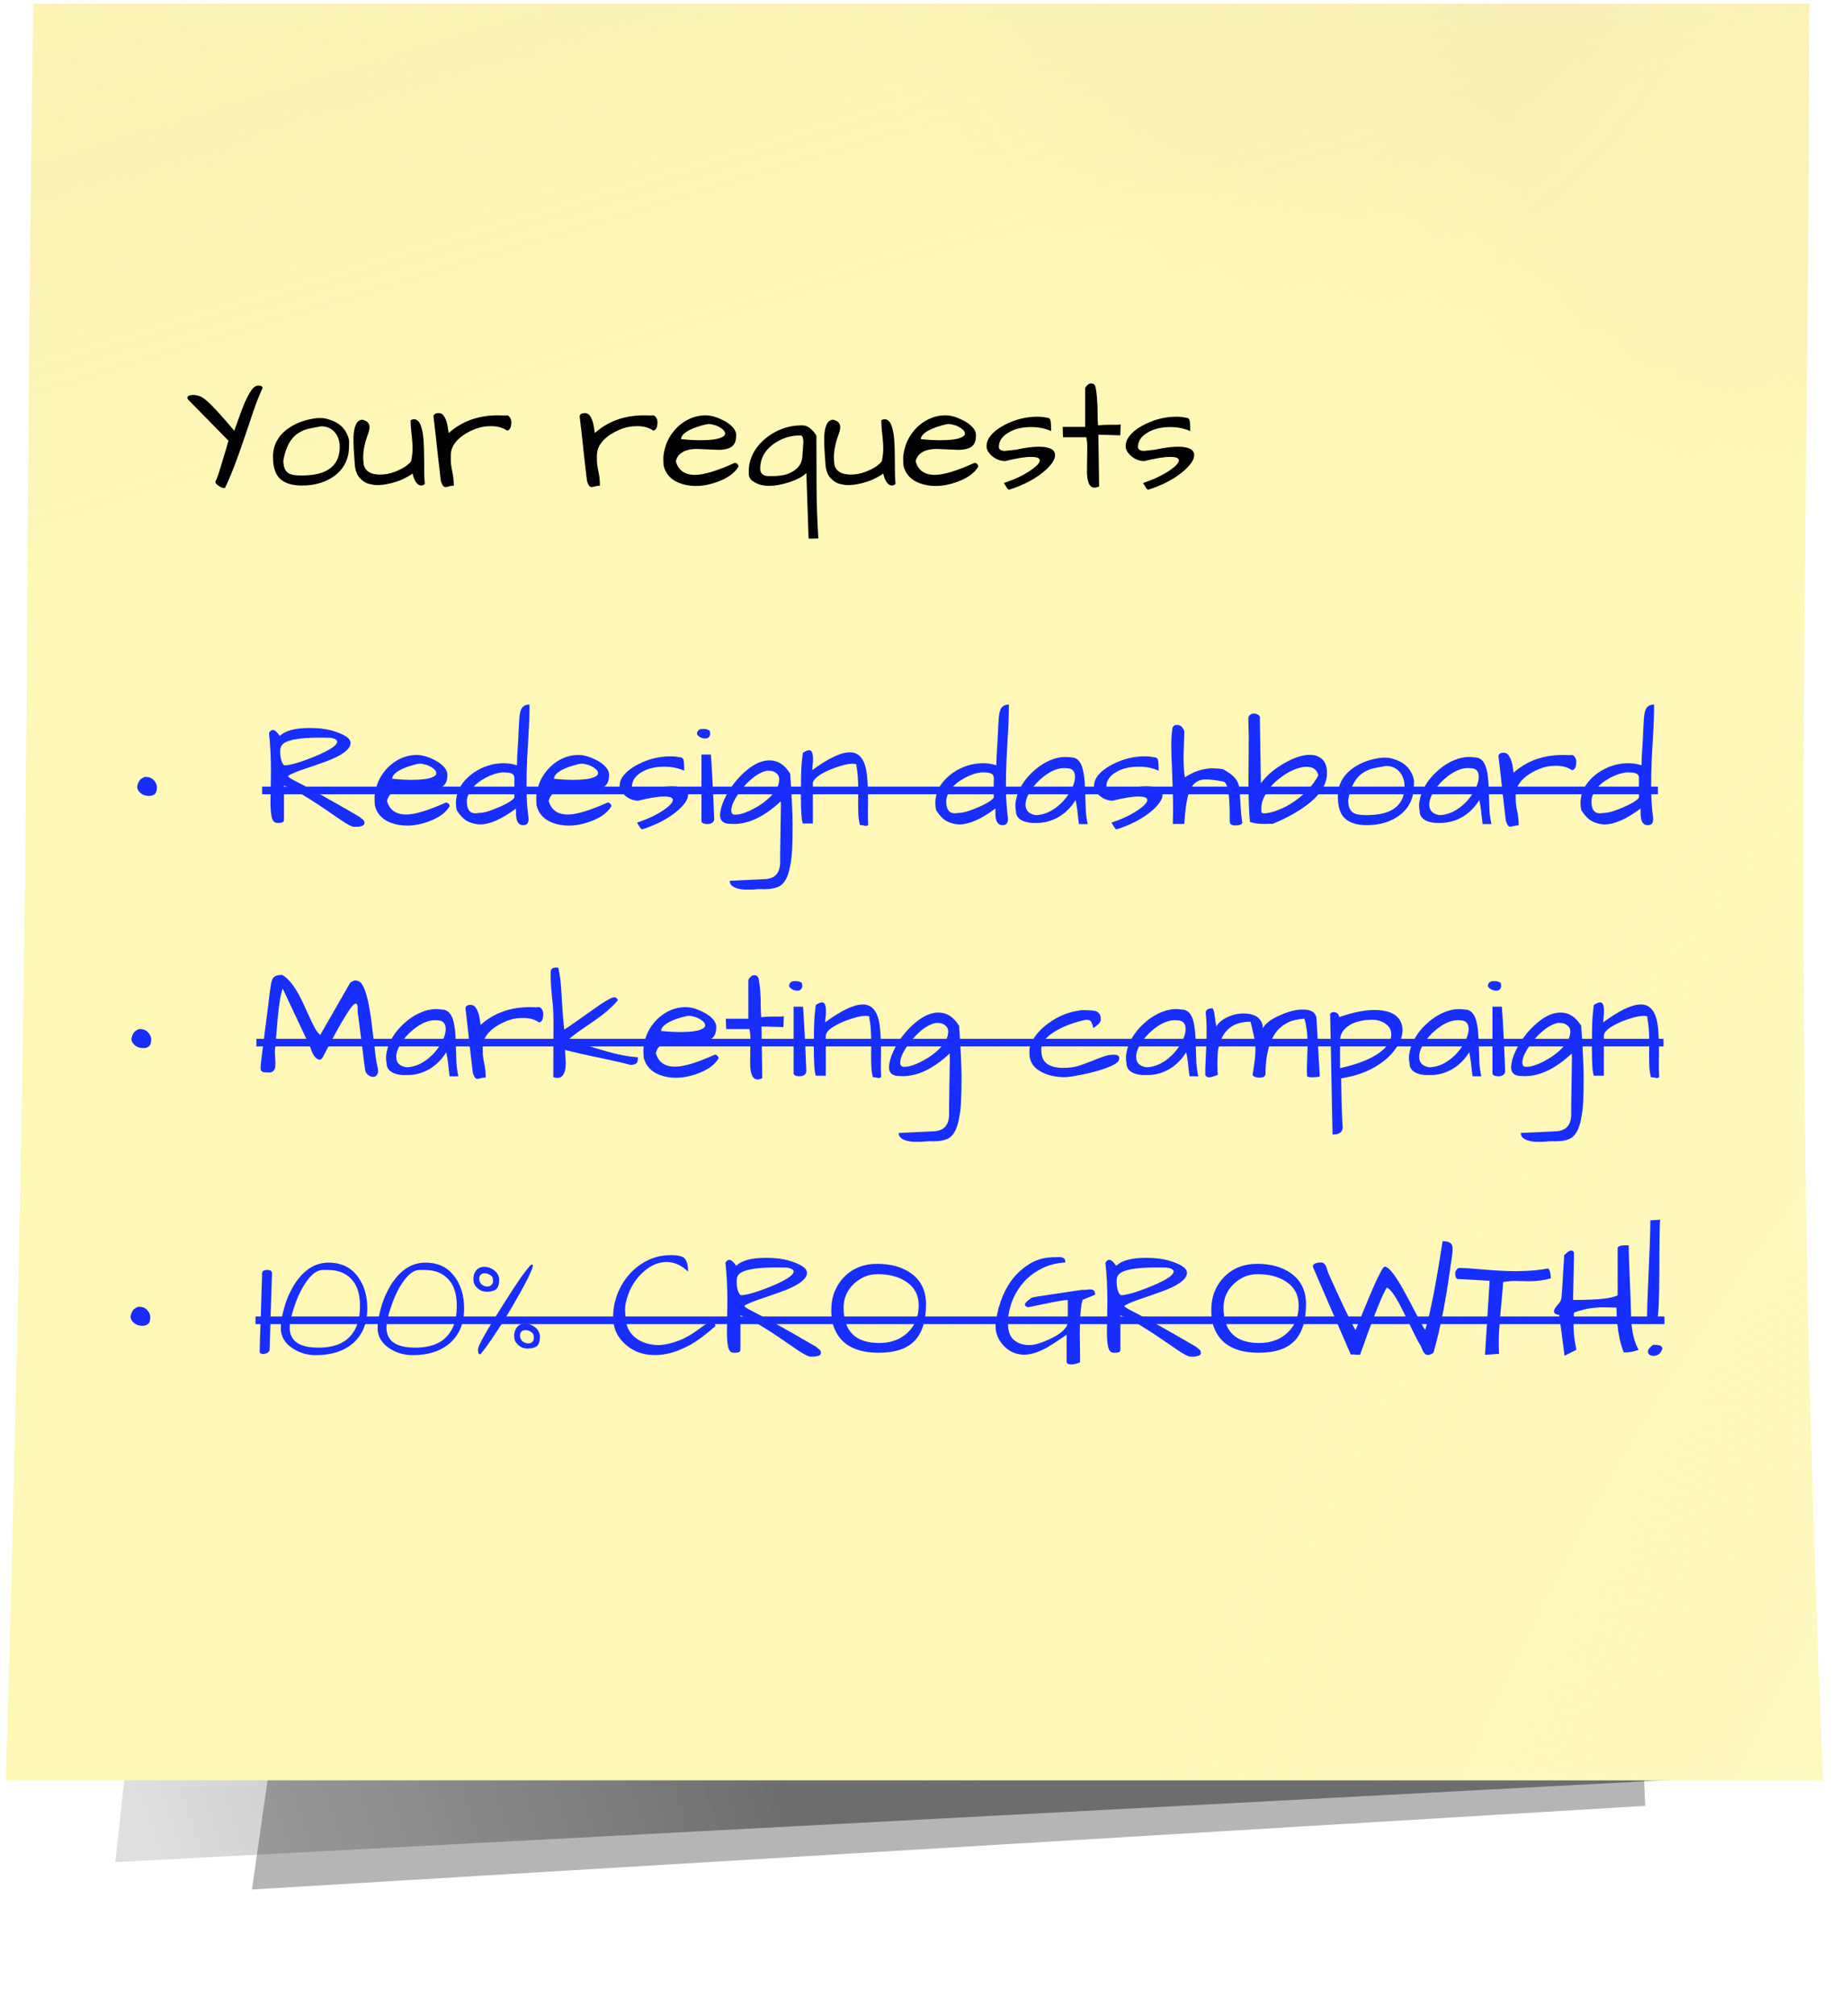 <svg width="244" height="266" viewBox="0 0 244 266" fill="none" xmlns="http://www.w3.org/2000/svg">
<g filter="url(#filter0_f_350_1720)">
<path d="M215.427 198.893L40.48 198.893L33.266 249.393L217.231 238.355L215.427 198.893Z" fill="black" fill-opacity="0.29"/>
</g>
<g filter="url(#filter1_f_350_1720)">
<path d="M219.94 212.42L18.841 212.42L15.234 245.786L237.074 234.063L219.94 212.42Z" fill="url(#paint0_linear_350_1720)" fill-opacity="0.4"/>
</g>
<g filter="url(#filter2_f_350_1720)">
<path d="M220.838 39.275L11.623 32.963L8.016 227.749L233.463 227.749L220.838 39.275Z" fill="url(#paint1_linear_350_1720)" fill-opacity="0.3"/>
</g>
<path d="M4.412 0.496L238.877 0.496C238.877 72.639 236.172 127.648 240.681 234.961L0.805 234.961C4.412 106.907 3.003 92.06 4.412 0.496Z" fill="#FFF8B7"/>
<path d="M4.412 0.496L238.877 0.496C238.877 72.639 236.172 127.648 240.681 234.961L0.805 234.961C4.412 106.907 3.003 92.06 4.412 0.496Z" fill="url(#paint2_linear_350_1720)"/>
<path d="M4.412 0.496L238.877 0.496C238.877 72.639 236.172 127.648 240.681 234.961L0.805 234.961C4.412 106.907 3.003 92.06 4.412 0.496Z" fill="url(#paint3_radial_350_1720)"/>
<path d="M4.412 0.496L238.877 0.496C238.877 72.639 236.172 127.648 240.681 234.961L0.805 234.961C4.412 106.907 3.003 92.06 4.412 0.496Z" fill="url(#paint4_diamond_350_1720)"/>
<path d="M4.412 0.496L238.877 0.496C238.877 72.639 236.172 127.648 240.681 234.961L0.805 234.961C4.412 106.907 3.003 92.06 4.412 0.496Z" fill="url(#paint5_diamond_350_1720)"/>
<path d="M155.493 58.961C156.944 58.961 157.67 59.33 157.67 60.069C157.67 60.623 157.268 61.27 156.463 62.008C155.262 63.104 153.646 63.981 151.614 64.641C151.521 64.641 151.416 64.549 151.297 64.364C151.191 64.179 151.106 64.04 151.04 63.948C150.987 63.843 150.947 63.777 150.921 63.75C152.438 63.249 153.685 62.642 154.662 61.929C155.321 61.454 155.651 61.065 155.651 60.762C155.651 60.458 155.262 60.306 154.484 60.306C153.705 60.306 152.564 60.491 151.059 60.861C150.373 60.834 149.78 60.59 149.278 60.128C148.843 59.719 148.625 59.31 148.625 58.901C148.625 58.479 148.744 58.096 148.981 57.753C149.219 57.397 149.535 57.067 149.931 56.764C150.327 56.46 150.789 56.183 151.317 55.932C152.61 55.312 153.949 55.002 155.335 55.002C155.744 55.002 156.14 55.041 156.522 55.121C156.839 55.121 157.024 55.259 157.076 55.536C157.129 55.813 157.156 56.269 157.156 56.902C156.377 56.546 155.5 56.368 154.523 56.368C153.309 56.368 152.306 56.612 151.515 57.1C150.697 57.575 150.274 58.195 150.248 58.961C150.248 59.33 150.518 59.515 151.059 59.515L152.504 59.356C153.745 59.092 154.741 58.961 155.493 58.961Z" fill="black"/>
<path d="M143.519 62.166L143.558 58.999C143.558 58.498 143.512 58.069 143.42 57.713H140.352L140.312 56.347H143.281V51.241C143.321 51.122 143.4 51.003 143.519 50.885C143.704 50.7 143.855 50.607 143.974 50.607C144.106 50.607 144.218 50.621 144.311 50.647C144.403 50.673 144.502 50.766 144.607 50.924C144.819 51.795 144.924 53.108 144.924 54.863C144.924 55.298 144.944 55.727 144.984 56.149C145.406 56.096 145.828 56.07 146.25 56.07C146.25 56.07 146.593 56.07 147.279 56.07C147.53 56.07 147.761 56.057 147.972 56.031L147.913 57.456L145.023 57.377L145.122 64.205C144.885 64.31 144.68 64.363 144.509 64.363C143.849 64.363 143.519 63.631 143.519 62.166Z" fill="black"/>
<path d="M137.126 58.961C138.577 58.961 139.303 59.33 139.303 60.069C139.303 60.623 138.901 61.27 138.096 62.008C136.895 63.104 135.279 63.981 133.246 64.641C133.154 64.641 133.049 64.549 132.93 64.364C132.824 64.179 132.738 64.04 132.673 63.948C132.62 63.843 132.58 63.777 132.554 63.75C134.071 63.249 135.318 62.642 136.295 61.929C136.954 61.454 137.284 61.065 137.284 60.762C137.284 60.458 136.895 60.306 136.116 60.306C135.338 60.306 134.197 60.491 132.692 60.861C132.006 60.834 131.412 60.59 130.911 60.128C130.476 59.719 130.258 59.31 130.258 58.901C130.258 58.479 130.377 58.096 130.614 57.753C130.852 57.397 131.168 57.067 131.564 56.764C131.96 56.46 132.422 56.183 132.95 55.932C134.243 55.312 135.582 55.002 136.967 55.002C137.377 55.002 137.772 55.041 138.155 55.121C138.472 55.121 138.656 55.259 138.709 55.536C138.762 55.813 138.788 56.269 138.788 56.902C138.01 56.546 137.132 56.368 136.156 56.368C134.942 56.368 133.939 56.612 133.148 57.1C132.329 57.575 131.907 58.195 131.881 58.961C131.881 59.33 132.151 59.515 132.692 59.515L134.137 59.356C135.377 59.092 136.374 58.961 137.126 58.961Z" fill="black"/>
<path d="M123.426 62.68C124.587 62.68 126.336 62.152 128.671 61.096C128.816 61.096 128.935 61.149 129.028 61.255C129.12 61.347 129.166 61.459 129.166 61.591C128.638 62.489 127.629 63.188 126.138 63.689C124.647 64.191 123.255 64.276 121.962 63.947C120.497 63.564 119.606 62.739 119.29 61.473C119.263 61.222 119.25 60.885 119.25 60.463C119.25 60.041 119.356 59.487 119.567 58.801C119.791 58.101 120.167 57.441 120.695 56.821C121.223 56.201 121.843 55.713 122.555 55.357C123.268 55 124.027 54.822 124.831 54.822C125.597 54.822 126.454 55.086 127.405 55.614C127.853 55.865 128.209 56.148 128.473 56.465C128.737 56.782 128.869 57.105 128.869 57.435C128.869 57.527 128.863 57.62 128.849 57.712C128.823 58.517 128.434 59.025 127.682 59.236C127.352 59.328 126.969 59.374 126.534 59.374L123.684 59.256C122.733 59.256 122.008 59.46 121.506 59.869C121.216 60.094 121.012 60.43 120.893 60.879C121.223 62.08 122.067 62.68 123.426 62.68ZM126.949 56.564C126.659 56.353 126.356 56.201 126.039 56.109C125.722 56.016 125.458 55.97 125.247 55.97C125.036 55.97 124.693 56.043 124.218 56.188C123.743 56.32 123.321 56.472 122.951 56.643C122.041 57.065 121.586 57.508 121.586 57.969C122.641 58.062 123.433 58.108 123.961 58.108C125.425 58.108 126.415 57.983 126.929 57.732C127.246 57.6 127.405 57.435 127.405 57.237C127.405 56.999 127.253 56.775 126.949 56.564Z" fill="black"/>
<path d="M108.998 61.434C108.998 61.223 108.979 60.933 108.939 60.563C108.913 60.181 108.886 59.765 108.86 59.316C108.834 58.868 108.82 58.412 108.82 57.95C108.82 57.489 108.86 57.066 108.939 56.684C109.111 55.826 109.467 55.397 110.008 55.397C110.377 55.503 110.621 55.635 110.74 55.793C110.872 55.952 110.938 56.149 110.938 56.387C110.938 56.611 110.879 56.895 110.76 57.238C110.325 58.386 110.107 59.422 110.107 60.345C110.107 60.649 110.127 60.972 110.166 61.315C110.377 62.199 111.103 62.641 112.343 62.641C112.99 62.641 113.604 62.529 114.184 62.305C115.292 61.896 116.045 61.414 116.44 60.86C116.559 60.253 116.619 59.725 116.619 59.277C116.619 58.815 116.599 58.406 116.559 58.05C116.533 57.693 116.493 57.304 116.44 56.882C116.401 56.446 116.374 55.971 116.361 55.457C116.533 55.377 116.698 55.338 116.856 55.338C117.028 55.338 117.199 55.424 117.371 55.595C117.555 55.767 117.707 56.09 117.826 56.565C117.958 57.04 118.044 57.601 118.083 58.247C118.123 58.881 118.143 59.541 118.143 60.227C118.156 60.913 118.162 61.579 118.162 62.226C118.162 62.859 118.189 63.407 118.242 63.868C118.083 64.014 117.931 64.086 117.786 64.086C117.259 64.086 116.869 63.558 116.619 62.503C116.447 62.648 116.157 62.826 115.748 63.037C114.877 63.512 113.848 63.829 112.66 63.987C112.436 64.014 112.185 64.027 111.908 64.027C111.631 64.027 111.281 63.974 110.859 63.868C110.45 63.763 110.061 63.519 109.691 63.136C109.322 62.754 109.091 62.186 108.998 61.434Z" fill="black"/>
<path d="M107.754 71.072L107.22 71.092H106.764L106.468 62.443C105.953 62.931 105.174 63.34 104.132 63.67C103.182 63.973 102.331 64.125 101.579 64.125C100.972 64.125 100.464 64.039 100.055 63.867C99.659 63.696 99.362 63.511 99.164 63.313C98.979 63.102 98.88 62.885 98.867 62.66C98.867 62.436 98.867 62.258 98.867 62.126C98.867 61.361 99.052 60.615 99.421 59.889C99.791 59.163 100.319 58.51 101.005 57.93C101.691 57.349 102.443 56.907 103.261 56.604C104.092 56.3 104.897 56.148 105.676 56.148H105.953C106.336 56.148 106.685 56.287 107.002 56.564C107.319 56.841 107.582 57.151 107.794 57.494C107.794 59.79 107.8 62.053 107.813 64.283C107.827 66.513 107.906 68.776 108.051 71.072H107.754ZM106.072 58.405C106.072 57.785 105.94 57.474 105.676 57.474C104.343 57.474 103.142 57.864 102.074 58.642C100.939 59.5 100.371 60.569 100.371 61.849C100.371 62.482 100.728 62.812 101.44 62.838C101.638 62.838 101.895 62.838 102.212 62.838C102.542 62.838 102.938 62.799 103.4 62.72C103.861 62.627 104.277 62.469 104.647 62.245C105.517 61.756 105.953 61.017 105.953 60.028L106.072 58.405Z" fill="black"/>
<path d="M91.762 62.68C92.923 62.68 94.672 62.152 97.007 61.096C97.152 61.096 97.271 61.149 97.363 61.255C97.456 61.347 97.502 61.459 97.502 61.591C96.974 62.489 95.965 63.188 94.474 63.689C92.983 64.191 91.591 64.276 90.297 63.947C88.833 63.564 87.942 62.739 87.626 61.473C87.599 61.222 87.586 60.885 87.586 60.463C87.586 60.041 87.692 59.487 87.903 58.801C88.127 58.101 88.503 57.441 89.031 56.821C89.559 56.201 90.179 55.713 90.891 55.357C91.604 55 92.362 54.822 93.167 54.822C93.933 54.822 94.79 55.086 95.74 55.614C96.189 55.865 96.545 56.148 96.809 56.465C97.073 56.782 97.205 57.105 97.205 57.435C97.205 57.527 97.198 57.62 97.185 57.712C97.159 58.517 96.77 59.025 96.018 59.236C95.688 59.328 95.305 59.374 94.87 59.374L92.019 59.256C91.069 59.256 90.344 59.46 89.842 59.869C89.552 60.094 89.347 60.43 89.229 60.879C89.559 62.08 90.403 62.68 91.762 62.68ZM95.285 56.564C94.995 56.353 94.691 56.201 94.375 56.109C94.058 56.016 93.794 55.97 93.583 55.97C93.372 55.97 93.029 56.043 92.554 56.188C92.079 56.32 91.657 56.472 91.287 56.643C90.377 57.065 89.921 57.508 89.921 57.969C90.977 58.062 91.769 58.108 92.297 58.108C93.761 58.108 94.751 57.983 95.265 57.732C95.582 57.6 95.74 57.435 95.74 57.237C95.74 56.999 95.589 56.775 95.285 56.564Z" fill="black"/>
<path d="M86.257 56.841C85.703 56.445 84.99 56.247 84.12 56.247C83.302 56.247 82.543 56.399 81.844 56.703C80.524 57.257 79.62 57.969 79.132 58.84C78.921 59.236 78.815 59.658 78.815 60.107C78.815 60.186 78.815 60.41 78.815 60.78C78.815 61.136 78.881 61.624 79.013 62.245C79.145 62.851 79.211 63.472 79.211 64.105C78.934 64.118 78.71 64.151 78.538 64.204C78.367 64.257 78.221 64.283 78.103 64.283C77.984 64.283 77.878 64.23 77.786 64.125C77.707 64.019 77.615 63.815 77.509 63.511C77.496 63.432 77.469 63.208 77.43 62.838C77.39 62.469 77.337 62.02 77.271 61.492C77.219 60.965 77.153 60.391 77.073 59.77C77.007 59.137 76.942 58.517 76.876 57.91C76.73 56.59 76.618 55.621 76.539 55C76.539 54.684 76.77 54.525 77.232 54.525C77.509 54.525 77.727 54.644 77.885 54.882C78.043 55.106 78.169 55.37 78.261 55.673C78.353 55.964 78.413 56.254 78.439 56.544C78.479 56.834 78.512 57.039 78.538 57.158C80.28 55.601 82.444 54.822 85.03 54.822C85.32 54.822 85.624 54.829 85.941 54.842C86.02 54.829 86.119 54.822 86.237 54.822C86.356 54.822 86.475 54.901 86.594 55.06C86.739 55.245 86.811 55.469 86.811 55.733C86.811 56.392 86.627 56.762 86.257 56.841Z" fill="black"/>
<path d="M66.96 56.841C66.406 56.445 65.694 56.247 64.823 56.247C64.005 56.247 63.246 56.399 62.547 56.703C61.227 57.257 60.323 57.969 59.835 58.84C59.624 59.236 59.518 59.658 59.518 60.107C59.518 60.186 59.518 60.41 59.518 60.78C59.518 61.136 59.584 61.624 59.716 62.245C59.848 62.851 59.914 63.472 59.914 64.105C59.637 64.118 59.413 64.151 59.241 64.204C59.07 64.257 58.925 64.283 58.806 64.283C58.687 64.283 58.581 64.23 58.489 64.125C58.41 64.019 58.318 63.815 58.212 63.511C58.199 63.432 58.172 63.208 58.133 62.838C58.093 62.469 58.041 62.02 57.974 61.492C57.922 60.965 57.856 60.391 57.777 59.77C57.711 59.137 57.645 58.517 57.579 57.91C57.434 56.59 57.321 55.621 57.242 55C57.242 54.684 57.473 54.525 57.935 54.525C58.212 54.525 58.43 54.644 58.588 54.882C58.746 55.106 58.872 55.37 58.964 55.673C59.056 55.964 59.116 56.254 59.142 56.544C59.182 56.834 59.215 57.039 59.241 57.158C60.983 55.601 63.147 54.822 65.733 54.822C66.023 54.822 66.327 54.829 66.644 54.842C66.723 54.829 66.822 54.822 66.941 54.822C67.059 54.822 67.178 54.901 67.297 55.06C67.442 55.245 67.514 55.469 67.514 55.733C67.514 56.392 67.33 56.762 66.96 56.841Z" fill="black"/>
<path d="M46.85 61.434C46.85 61.223 46.83 60.933 46.791 60.563C46.764 60.181 46.738 59.765 46.712 59.316C46.685 58.868 46.672 58.412 46.672 57.95C46.672 57.489 46.712 57.066 46.791 56.684C46.962 55.826 47.318 55.397 47.859 55.397C48.229 55.503 48.473 55.635 48.592 55.793C48.724 55.952 48.79 56.149 48.79 56.387C48.79 56.611 48.73 56.895 48.611 57.238C48.176 58.386 47.958 59.422 47.958 60.345C47.958 60.649 47.978 60.972 48.018 61.315C48.229 62.199 48.955 62.641 50.195 62.641C50.842 62.641 51.455 62.529 52.036 62.305C53.144 61.896 53.896 61.414 54.292 60.86C54.411 60.253 54.47 59.725 54.47 59.277C54.47 58.815 54.45 58.406 54.411 58.05C54.384 57.693 54.345 57.304 54.292 56.882C54.252 56.446 54.226 55.971 54.213 55.457C54.384 55.377 54.549 55.338 54.708 55.338C54.879 55.338 55.051 55.424 55.222 55.595C55.407 55.767 55.559 56.09 55.678 56.565C55.809 57.04 55.895 57.601 55.935 58.247C55.974 58.881 55.994 59.541 55.994 60.227C56.007 60.913 56.014 61.579 56.014 62.226C56.014 62.859 56.04 63.407 56.093 63.868C55.935 64.014 55.783 64.086 55.638 64.086C55.11 64.086 54.721 63.558 54.47 62.503C54.299 62.648 54.008 62.826 53.599 63.037C52.728 63.512 51.699 63.829 50.512 63.987C50.287 64.014 50.037 64.027 49.76 64.027C49.482 64.027 49.133 63.974 48.711 63.868C48.301 63.763 47.912 63.519 47.543 63.136C47.173 62.754 46.942 62.186 46.85 61.434Z" fill="black"/>
<path d="M36.047 60.306C36.047 58.749 36.72 57.495 38.066 56.545C39.135 55.793 40.421 55.338 41.925 55.18C42.004 55.18 42.189 55.18 42.479 55.18C42.77 55.18 43.159 55.266 43.647 55.437C44.729 55.806 45.468 56.46 45.864 57.396C46.022 57.766 46.102 58.083 46.102 58.346C46.102 58.597 46.095 58.775 46.082 58.881C46.082 60.53 45.455 61.83 44.201 62.78C43.04 63.651 41.589 64.086 39.847 64.086C38.593 64.086 37.644 63.796 36.997 63.215C36.364 62.635 36.047 61.665 36.047 60.306ZM37.413 60.781C37.413 61.599 37.63 62.153 38.066 62.444C38.396 62.655 38.95 62.76 39.728 62.76C40.507 62.76 41.193 62.701 41.787 62.582C42.38 62.463 42.908 62.259 43.37 61.968C44.36 61.335 44.855 60.352 44.855 59.019C44.855 58.228 44.643 57.581 44.221 57.08C43.759 56.539 43.152 56.268 42.4 56.268C41.886 56.361 41.364 56.46 40.837 56.565C40.322 56.671 39.834 56.875 39.372 57.179C38.369 57.825 37.716 59.026 37.413 60.781Z" fill="black"/>
<path d="M29.69 64.423C29.479 64.423 29.255 64.357 29.017 64.225C28.555 63.948 28.371 63.704 28.463 63.493C28.622 63.216 28.826 62.662 29.077 61.831L29.611 60.049C29.796 59.482 29.981 58.855 30.165 58.169L24.881 52.785C24.788 52.667 24.742 52.561 24.742 52.469C24.742 52.376 24.795 52.304 24.901 52.251C25.072 52.172 25.277 52.132 25.514 52.132C25.765 52.132 26.015 52.172 26.266 52.251C26.53 52.33 26.853 52.528 27.236 52.845C27.988 53.478 29.222 54.817 30.937 56.863C31.716 54.593 32.276 53.135 32.62 52.488C32.963 51.829 33.233 51.406 33.431 51.222C33.642 51.024 33.827 50.918 33.985 50.905C34.157 50.892 34.302 50.898 34.421 50.925C34.539 50.951 34.625 51.044 34.678 51.202C34.269 52.073 33.873 53.062 33.49 54.171C33.121 55.266 32.738 56.401 32.343 57.575C31.3 60.689 30.416 62.972 29.69 64.423Z" fill="black"/>
<path d="M34.609 103.826L218.897 103.826V104.836L34.609 104.836V103.826Z" fill="#172EFF"/>
<path d="M218.398 93C218.398 94.267 218.358 95.507 218.279 96.721C218.213 97.922 218.147 99.103 218.081 100.264C218.028 101.412 218.002 102.639 218.002 103.945C218.002 105.238 218.094 106.611 218.279 108.062C218.279 108.366 218.22 108.583 218.101 108.715C217.995 108.847 217.811 108.913 217.547 108.913C216.927 108.913 216.616 108.399 216.616 107.369V106.716C214.743 108.115 213.159 108.814 211.866 108.814C211.352 108.814 210.824 108.689 210.283 108.438C209.755 108.187 209.254 107.679 208.779 106.914C208.713 106.597 208.68 106.274 208.68 105.944C208.68 105.614 208.739 105.219 208.858 104.757C208.99 104.282 209.247 103.794 209.63 103.292C210.026 102.791 210.501 102.349 211.055 101.966C212.269 101.148 213.582 100.739 214.993 100.739C215.6 100.739 216.181 100.831 216.735 101.016C216.735 100.778 216.748 100.363 216.775 99.769C216.814 99.175 216.854 98.549 216.894 97.889C216.973 96.173 217.026 95.164 217.052 94.861C217.078 94.544 217.111 94.28 217.151 94.069C217.204 93.844 217.276 93.653 217.369 93.495C217.567 93.165 217.91 93 218.398 93ZM210.125 105.786C210.125 106.828 210.501 107.35 211.253 107.35C211.371 107.35 211.503 107.336 211.649 107.31C212.19 107.31 212.856 107.152 213.648 106.835C215.152 106.241 216.069 105.727 216.399 105.291V102.659C216.399 102.197 216.023 101.966 215.271 101.966C215.178 101.953 215.053 101.946 214.895 101.946C214.749 101.946 214.518 101.979 214.202 102.045C213.885 102.111 213.529 102.23 213.133 102.401C212.737 102.573 212.348 102.784 211.965 103.035C211.16 103.576 210.606 104.209 210.303 104.935C210.184 105.212 210.125 105.496 210.125 105.786Z" fill="#172EFF"/>
<path d="M207.57 101.669C207.015 101.273 206.303 101.075 205.432 101.075C204.614 101.075 203.855 101.227 203.156 101.531C201.836 102.085 200.933 102.797 200.444 103.668C200.233 104.064 200.128 104.486 200.128 104.935C200.128 105.014 200.128 105.238 200.128 105.608C200.128 105.964 200.194 106.452 200.326 107.073C200.458 107.68 200.524 108.3 200.524 108.933C200.246 108.946 200.022 108.979 199.851 109.032C199.679 109.085 199.534 109.111 199.415 109.111C199.296 109.111 199.191 109.058 199.098 108.953C199.019 108.847 198.927 108.643 198.821 108.339C198.808 108.26 198.782 108.036 198.742 107.666C198.703 107.297 198.65 106.848 198.584 106.32C198.531 105.793 198.465 105.219 198.386 104.599C198.32 103.965 198.254 103.345 198.188 102.738C198.043 101.419 197.931 100.449 197.852 99.829C197.852 99.512 198.082 99.353 198.544 99.353C198.821 99.353 199.039 99.472 199.197 99.71C199.356 99.934 199.481 100.198 199.574 100.501C199.666 100.792 199.725 101.082 199.752 101.372C199.791 101.663 199.824 101.867 199.851 101.986C201.592 100.429 203.756 99.65 206.343 99.65C206.633 99.65 206.936 99.657 207.253 99.67C207.332 99.657 207.431 99.65 207.55 99.65C207.669 99.65 207.787 99.73 207.906 99.888C208.051 100.073 208.124 100.297 208.124 100.561C208.124 101.221 207.939 101.59 207.57 101.669Z" fill="#172EFF"/>
<path d="M195.324 105.608C194.334 107.165 193.015 108.129 191.365 108.498C190.983 108.577 190.633 108.617 190.316 108.617C190.013 108.617 189.755 108.617 189.544 108.617C189.346 108.604 189.122 108.571 188.871 108.518C188.621 108.465 188.39 108.379 188.179 108.261C187.69 107.984 187.446 107.594 187.446 107.093C187.394 106.855 187.367 106.591 187.367 106.301C187.367 105.998 187.433 105.602 187.565 105.114C187.697 104.625 187.935 104.098 188.278 103.53C188.634 102.963 189.063 102.442 189.564 101.967C190.607 100.964 191.735 100.317 192.949 100.027C193.305 99.948 193.628 99.908 193.919 99.908C194.222 99.908 194.493 99.928 194.73 99.968C195.495 99.968 196.01 100.489 196.274 101.531C196.445 102.191 196.544 103.115 196.571 104.302C196.61 105.476 196.643 106.387 196.67 107.034C196.709 107.667 196.795 108.247 196.927 108.775H195.759C195.706 108.419 195.667 108.102 195.64 107.825C195.614 107.548 195.588 107.291 195.561 107.053C195.495 106.499 195.416 106.017 195.324 105.608ZM195.245 102.541C195.245 101.775 194.869 101.393 194.116 101.393C194.024 101.379 193.932 101.373 193.839 101.373C192.876 101.373 191.86 101.835 190.791 102.758C190.29 103.181 189.861 103.656 189.505 104.183C188.977 104.936 188.713 105.608 188.713 106.202C188.713 106.981 189.162 107.443 190.059 107.588C191.247 107.561 192.381 107.02 193.463 105.965C193.925 105.503 194.308 105.001 194.611 104.46C195.033 103.735 195.245 103.095 195.245 102.541Z" fill="#172EFF"/>
<path d="M176.641 105.132C176.641 103.575 177.314 102.322 178.659 101.372C179.728 100.619 181.015 100.164 182.519 100.006C182.598 100.006 182.783 100.006 183.073 100.006C183.363 100.006 183.753 100.092 184.241 100.263C185.323 100.633 186.062 101.286 186.458 102.223C186.616 102.592 186.695 102.909 186.695 103.173C186.695 103.423 186.689 103.602 186.675 103.707C186.675 105.356 186.049 106.656 184.795 107.606C183.634 108.477 182.183 108.912 180.441 108.912C179.187 108.912 178.237 108.622 177.591 108.042C176.957 107.461 176.641 106.491 176.641 105.132ZM178.006 105.607C178.006 106.425 178.224 106.979 178.659 107.27C178.989 107.481 179.544 107.586 180.322 107.586C181.101 107.586 181.787 107.527 182.38 107.408C182.974 107.29 183.502 107.085 183.964 106.795C184.953 106.161 185.448 105.178 185.448 103.846C185.448 103.054 185.237 102.407 184.815 101.906C184.353 101.365 183.746 101.094 182.994 101.094C182.479 101.187 181.958 101.286 181.43 101.391C180.916 101.497 180.428 101.701 179.966 102.005C178.963 102.651 178.31 103.852 178.006 105.607Z" fill="#172EFF"/>
<path d="M164.88 97.414L164.82 94.86C164.82 94.649 164.893 94.484 165.038 94.366C165.183 94.247 165.361 94.188 165.572 94.188C165.784 94.188 165.975 94.247 166.146 94.366C166.318 94.471 166.384 94.623 166.344 94.821L166.483 103.371C167.314 102.263 168.436 101.333 169.848 100.58C171.022 99.947 172.051 99.63 172.935 99.63C173.714 99.63 174.314 99.881 174.736 100.383C175.053 100.778 175.211 101.306 175.211 101.966C175.211 102.613 175.086 103.18 174.835 103.668C174.598 104.143 174.281 104.605 173.885 105.054C173.489 105.489 173.034 105.898 172.52 106.281C172.005 106.663 171.484 107.006 170.956 107.31C169.953 107.891 168.964 108.372 167.987 108.755C167.908 108.728 167.776 108.722 167.591 108.735C167.407 108.748 167.182 108.755 166.918 108.755C166.206 108.755 165.579 108.669 165.038 108.497C164.906 107.244 164.84 105.337 164.84 102.777L164.88 97.414ZM166.542 107.132C166.542 107.277 166.674 107.35 166.938 107.35C167.215 107.35 167.552 107.297 167.948 107.191C168.343 107.086 168.818 106.907 169.373 106.657C169.94 106.393 170.507 106.056 171.075 105.647C172.394 104.711 173.39 103.609 174.063 102.342C173.892 101.59 173.377 101.214 172.52 101.214C171.741 101.214 170.864 101.504 169.887 102.085C168.502 102.916 167.512 103.945 166.918 105.172C166.668 105.661 166.542 106.155 166.542 106.657C166.542 106.789 166.542 106.894 166.542 106.973C166.542 107.053 166.542 107.105 166.542 107.132Z" fill="#172EFF"/>
<path d="M164.03 108.616C163.911 108.84 163.601 108.953 163.1 108.953C162.612 108.953 162.368 108.775 162.368 108.418C162.368 106.861 162.335 105.792 162.269 105.212C162.15 103.932 161.899 103.246 161.516 103.153C160.566 102.969 159.788 102.876 159.181 102.876C158.587 102.876 158.092 103.061 157.696 103.431C157.314 103.787 157.017 104.387 156.806 105.232C156.608 106.063 156.463 107.237 156.37 108.755H154.846C154.873 108.003 154.886 107.303 154.886 106.657C154.886 106.01 154.873 105.245 154.846 104.361C154.82 103.464 154.787 102.487 154.747 101.431C154.681 100.218 154.648 99.195 154.648 98.364C154.648 97.519 154.701 96.747 154.807 96.048C154.939 95.797 155.13 95.672 155.381 95.672C155.684 95.672 155.922 95.784 156.093 96.008C156.265 96.219 156.357 96.411 156.37 96.582L156.271 99.848C156.271 101.075 156.331 101.992 156.45 102.599C157.637 101.808 158.864 101.412 160.131 101.412C160.54 101.412 160.975 101.445 161.437 101.511C162.427 102.025 163.073 102.573 163.377 103.153C163.522 103.457 163.614 103.78 163.654 104.123C163.694 104.466 163.72 104.856 163.733 105.291C163.812 106.795 163.911 107.904 164.03 108.616Z" fill="#172EFF"/>
<path d="M151.321 103.787C152.773 103.787 153.498 104.156 153.498 104.895C153.498 105.449 153.096 106.096 152.291 106.835C151.09 107.93 149.474 108.807 147.442 109.467C147.349 109.467 147.244 109.375 147.125 109.19C147.02 109.005 146.934 108.867 146.868 108.774C146.815 108.669 146.775 108.603 146.749 108.576C148.266 108.075 149.513 107.468 150.49 106.756C151.15 106.28 151.479 105.891 151.479 105.588C151.479 105.284 151.09 105.133 150.312 105.133C149.533 105.133 148.392 105.317 146.888 105.687C146.201 105.66 145.608 105.416 145.106 104.954C144.671 104.545 144.453 104.136 144.453 103.727C144.453 103.305 144.572 102.922 144.809 102.579C145.047 102.223 145.364 101.893 145.759 101.59C146.155 101.286 146.617 101.009 147.145 100.758C148.438 100.138 149.777 99.828 151.163 99.828C151.572 99.828 151.968 99.868 152.35 99.947C152.667 99.947 152.852 100.085 152.905 100.363C152.957 100.64 152.984 101.095 152.984 101.728C152.205 101.372 151.328 101.194 150.351 101.194C149.137 101.194 148.135 101.438 147.343 101.926C146.525 102.401 146.103 103.021 146.076 103.787C146.076 104.156 146.347 104.341 146.888 104.341L148.332 104.182C149.573 103.919 150.569 103.787 151.321 103.787Z" fill="#172EFF"/>
<path d="M142.019 105.608C141.029 107.165 139.71 108.129 138.061 108.498C137.678 108.577 137.328 108.617 137.012 108.617C136.708 108.617 136.451 108.617 136.24 108.617C136.042 108.604 135.817 108.571 135.567 108.518C135.316 108.465 135.085 108.379 134.874 108.261C134.386 107.984 134.142 107.594 134.142 107.093C134.089 106.855 134.062 106.591 134.062 106.301C134.062 105.998 134.128 105.602 134.26 105.114C134.392 104.625 134.63 104.098 134.973 103.53C135.329 102.963 135.758 102.442 136.259 101.967C137.302 100.964 138.43 100.317 139.644 100.027C140 99.948 140.324 99.908 140.614 99.908C140.917 99.908 141.188 99.928 141.425 99.968C142.191 99.968 142.705 100.489 142.969 101.531C143.141 102.191 143.24 103.115 143.266 104.302C143.306 105.476 143.339 106.387 143.365 107.034C143.405 107.667 143.49 108.247 143.622 108.775H142.455C142.402 108.419 142.362 108.102 142.336 107.825C142.309 107.548 142.283 107.291 142.257 107.053C142.191 106.499 142.111 106.017 142.019 105.608ZM141.94 102.541C141.94 101.775 141.564 101.393 140.812 101.393C140.719 101.379 140.627 101.373 140.535 101.373C139.571 101.373 138.555 101.835 137.487 102.758C136.985 103.181 136.556 103.656 136.2 104.183C135.672 104.936 135.408 105.608 135.408 106.202C135.408 106.981 135.857 107.443 136.754 107.588C137.942 107.561 139.077 107.02 140.159 105.965C140.62 105.503 141.003 105.001 141.307 104.46C141.729 103.735 141.94 103.095 141.94 102.541Z" fill="#172EFF"/>
<path d="M133.21 93C133.21 94.267 133.171 95.507 133.092 96.721C133.026 97.922 132.96 99.103 132.894 100.264C132.841 101.412 132.814 102.639 132.814 103.945C132.814 105.238 132.907 106.611 133.092 108.062C133.092 108.366 133.032 108.583 132.913 108.715C132.808 108.847 132.623 108.913 132.359 108.913C131.739 108.913 131.429 108.399 131.429 107.369V106.716C129.555 108.115 127.972 108.814 126.679 108.814C126.164 108.814 125.636 108.689 125.095 108.438C124.568 108.187 124.066 107.679 123.591 106.914C123.525 106.597 123.492 106.274 123.492 105.944C123.492 105.614 123.552 105.219 123.67 104.757C123.802 104.282 124.06 103.794 124.442 103.292C124.838 102.791 125.313 102.349 125.867 101.966C127.081 101.148 128.394 100.739 129.806 100.739C130.413 100.739 130.994 100.831 131.548 101.016C131.548 100.778 131.561 100.363 131.587 99.769C131.627 99.175 131.667 98.549 131.706 97.889C131.785 96.173 131.838 95.164 131.864 94.861C131.891 94.544 131.924 94.28 131.963 94.069C132.016 93.844 132.089 93.653 132.181 93.495C132.379 93.165 132.722 93 133.21 93ZM124.937 105.786C124.937 106.828 125.313 107.35 126.065 107.35C126.184 107.35 126.316 107.336 126.461 107.31C127.002 107.31 127.668 107.152 128.46 106.835C129.964 106.241 130.881 105.727 131.211 105.291V102.659C131.211 102.197 130.835 101.966 130.083 101.966C129.991 101.953 129.865 101.946 129.707 101.946C129.562 101.946 129.331 101.979 129.014 102.045C128.698 102.111 128.341 102.23 127.946 102.401C127.55 102.573 127.16 102.784 126.778 103.035C125.973 103.576 125.419 104.209 125.115 104.935C124.996 105.212 124.937 105.496 124.937 105.786Z" fill="#172EFF"/>
<path d="M113.323 104.559C113.323 102.989 113.237 101.835 113.065 101.096C113.171 100.898 113.013 100.799 112.59 100.799C112.142 100.799 111.561 100.911 110.849 101.135C110.136 101.36 109.556 101.584 109.107 101.808C108.038 102.323 107.444 102.824 107.326 103.313V108.696H105.999C105.828 108.247 105.742 106.987 105.742 104.916C105.742 103.068 105.775 101.709 105.841 100.838C105.92 99.968 105.98 99.473 106.019 99.354C106.362 99.13 106.639 99.018 106.851 99.018C107.18 99.018 107.345 99.407 107.345 100.185C107.345 100.489 107.326 100.786 107.286 101.076C107.26 101.353 107.246 101.544 107.246 101.65C109.384 100.08 111.04 99.295 112.214 99.295C113.547 99.295 114.306 100.37 114.49 102.521C114.57 103.273 114.609 104.315 114.609 105.648L114.589 107.212C114.589 107.792 114.603 108.353 114.629 108.894C114.497 108.973 114.392 109.013 114.312 109.013C114.273 109 114.187 108.98 114.055 108.953C113.923 108.927 113.752 108.907 113.54 108.894C113.408 108.366 113.336 107.832 113.323 107.291C113.31 106.737 113.303 106.229 113.303 105.767L113.323 104.559Z" fill="#172EFF"/>
<path d="M100.87 117.365L100.592 117.345C100.197 117.345 99.774 117.372 99.326 117.424H98.574C97.782 117.424 97.162 117.273 96.713 116.969C96.476 116.811 96.357 116.573 96.357 116.257L100.909 116.039C102.308 115.999 103.007 115.247 103.007 113.783C103.007 113.73 103.007 113.637 103.007 113.506C103.007 113.387 103.007 113.116 103.007 112.694L103.106 106.321C103.106 106.097 103.099 105.912 103.086 105.767C100.949 107.759 98.89 108.755 96.911 108.755C96.74 108.755 96.568 108.749 96.396 108.736C95.512 108.736 95.07 108.346 95.07 107.568C95.097 106.961 95.275 106.294 95.605 105.569C95.935 104.83 96.357 104.124 96.871 103.451C97.399 102.765 97.993 102.151 98.653 101.61C99.669 100.779 100.652 100.363 101.602 100.363C102.71 100.363 103.621 100.95 104.333 102.125C104.544 105.265 104.65 107.495 104.65 108.815C104.65 110.134 104.63 111.216 104.591 112.061C104.551 112.905 104.459 113.677 104.313 114.376C104.181 115.076 104.003 115.63 103.779 116.039C103.555 116.448 103.291 116.745 102.987 116.93C102.486 117.22 101.78 117.365 100.87 117.365ZM102.057 101.808C101.899 101.755 101.674 101.729 101.384 101.729C101.107 101.729 100.744 101.848 100.296 102.085C99.847 102.323 99.418 102.633 99.009 103.015C98.6 103.385 98.217 103.801 97.861 104.262C96.99 105.397 96.555 106.301 96.555 106.974C96.555 107.185 96.614 107.343 96.733 107.449C96.825 107.502 96.937 107.528 97.069 107.528C97.215 107.528 97.419 107.508 97.683 107.469C97.947 107.416 98.303 107.297 98.752 107.113C99.213 106.915 99.689 106.664 100.177 106.36C100.665 106.057 101.107 105.72 101.503 105.351C102.427 104.507 102.888 103.682 102.888 102.877C102.888 102.389 102.611 102.032 102.057 101.808Z" fill="#172EFF"/>
<path d="M93.864 99.592C94.036 102.059 94.181 104.916 94.3 108.162C94.22 108.571 93.904 108.775 93.35 108.775C93.204 108.775 93.053 108.749 92.894 108.696C92.749 108.63 92.657 108.544 92.617 108.439V99.592H93.864ZM92.023 96.9C92.023 96.438 92.294 96.207 92.835 96.207C93.191 96.207 93.481 96.286 93.706 96.445C93.745 96.59 93.765 96.735 93.765 96.88C93.765 97.012 93.712 97.144 93.607 97.276C93.501 97.408 93.343 97.474 93.132 97.474C92.921 97.474 92.71 97.428 92.499 97.335C92.287 97.23 92.129 97.085 92.023 96.9Z" fill="#172EFF"/>
<path d="M88.68 103.787C90.132 103.787 90.858 104.156 90.858 104.895C90.858 105.449 90.455 106.096 89.65 106.835C88.45 107.93 86.833 108.807 84.801 109.467C84.709 109.467 84.603 109.375 84.484 109.19C84.379 109.005 84.293 108.867 84.227 108.774C84.174 108.669 84.135 108.603 84.108 108.576C85.626 108.075 86.873 107.468 87.849 106.756C88.509 106.28 88.839 105.891 88.839 105.588C88.839 105.284 88.45 105.133 87.671 105.133C86.893 105.133 85.751 105.317 84.247 105.687C83.561 105.66 82.967 105.416 82.466 104.954C82.03 104.545 81.812 104.136 81.812 103.727C81.812 103.305 81.931 102.922 82.169 102.579C82.406 102.223 82.723 101.893 83.119 101.59C83.515 101.286 83.977 101.009 84.504 100.758C85.797 100.138 87.137 99.828 88.522 99.828C88.931 99.828 89.327 99.868 89.71 99.947C90.026 99.947 90.211 100.085 90.264 100.363C90.317 100.64 90.343 101.095 90.343 101.728C89.565 101.372 88.687 101.194 87.711 101.194C86.497 101.194 85.494 101.438 84.702 101.926C83.884 102.401 83.462 103.021 83.436 103.787C83.436 104.156 83.706 104.341 84.247 104.341L85.692 104.182C86.932 103.919 87.928 103.787 88.68 103.787Z" fill="#172EFF"/>
<path d="M74.981 107.508C76.142 107.508 77.89 106.98 80.226 105.925C80.371 105.925 80.49 105.977 80.582 106.083C80.675 106.175 80.721 106.287 80.721 106.419C80.193 107.317 79.183 108.016 77.692 108.517C76.201 109.019 74.809 109.105 73.516 108.775C72.052 108.392 71.161 107.567 70.844 106.301C70.818 106.05 70.805 105.713 70.805 105.291C70.805 104.869 70.91 104.315 71.121 103.629C71.346 102.929 71.722 102.27 72.249 101.649C72.777 101.029 73.397 100.541 74.11 100.185C74.823 99.829 75.581 99.65 76.386 99.65C77.151 99.65 78.009 99.914 78.959 100.442C79.408 100.693 79.764 100.976 80.028 101.293C80.292 101.61 80.424 101.933 80.424 102.263C80.424 102.355 80.417 102.448 80.404 102.54C80.378 103.345 79.988 103.853 79.236 104.064C78.906 104.156 78.524 104.203 78.088 104.203L75.238 104.084C74.288 104.084 73.562 104.288 73.061 104.697C72.771 104.922 72.566 105.258 72.448 105.707C72.777 106.908 73.622 107.508 74.981 107.508ZM78.504 101.392C78.214 101.181 77.91 101.029 77.594 100.937C77.277 100.845 77.013 100.798 76.802 100.798C76.591 100.798 76.248 100.871 75.773 101.016C75.298 101.148 74.875 101.3 74.506 101.471C73.595 101.894 73.14 102.336 73.14 102.797C74.196 102.89 74.987 102.936 75.515 102.936C76.98 102.936 77.97 102.811 78.484 102.56C78.801 102.428 78.959 102.263 78.959 102.065C78.959 101.828 78.808 101.603 78.504 101.392Z" fill="#172EFF"/>
<path d="M69.913 93C69.913 94.267 69.874 95.507 69.795 96.721C69.729 97.922 69.663 99.103 69.597 100.264C69.544 101.412 69.518 102.639 69.518 103.945C69.518 105.238 69.61 106.611 69.795 108.062C69.795 108.366 69.735 108.583 69.617 108.715C69.511 108.847 69.326 108.913 69.062 108.913C68.442 108.913 68.132 108.399 68.132 107.369V106.716C66.258 108.115 64.675 108.814 63.382 108.814C62.867 108.814 62.34 108.689 61.798 108.438C61.271 108.187 60.769 107.679 60.294 106.914C60.228 106.597 60.195 106.274 60.195 105.944C60.195 105.614 60.255 105.219 60.373 104.757C60.505 104.282 60.763 103.794 61.145 103.292C61.541 102.791 62.016 102.349 62.57 101.966C63.784 101.148 65.097 100.739 66.509 100.739C67.116 100.739 67.697 100.831 68.251 101.016C68.251 100.778 68.264 100.363 68.29 99.769C68.33 99.175 68.37 98.549 68.409 97.889C68.488 96.173 68.541 95.164 68.567 94.861C68.594 94.544 68.627 94.28 68.666 94.069C68.719 93.844 68.792 93.653 68.884 93.495C69.082 93.165 69.425 93 69.913 93ZM61.64 105.786C61.64 106.828 62.016 107.35 62.768 107.35C62.887 107.35 63.019 107.336 63.164 107.31C63.705 107.31 64.371 107.152 65.163 106.835C66.668 106.241 67.585 105.727 67.914 105.291V102.659C67.914 102.197 67.538 101.966 66.786 101.966C66.694 101.953 66.569 101.946 66.41 101.946C66.265 101.946 66.034 101.979 65.717 102.045C65.401 102.111 65.044 102.23 64.649 102.401C64.253 102.573 63.864 102.784 63.481 103.035C62.676 103.576 62.122 104.209 61.818 104.935C61.7 105.212 61.64 105.496 61.64 105.786Z" fill="#172EFF"/>
<path d="M53.629 107.508C54.791 107.508 56.539 106.98 58.874 105.925C59.02 105.925 59.138 105.977 59.231 106.083C59.323 106.175 59.369 106.287 59.369 106.419C58.841 107.317 57.832 108.016 56.341 108.517C54.85 109.019 53.458 109.105 52.165 108.775C50.7 108.392 49.809 107.567 49.493 106.301C49.466 106.05 49.453 105.713 49.453 105.291C49.453 104.869 49.559 104.315 49.77 103.629C49.994 102.929 50.37 102.27 50.898 101.649C51.426 101.029 52.046 100.541 52.758 100.185C53.471 99.829 54.23 99.65 55.035 99.65C55.8 99.65 56.658 99.914 57.608 100.442C58.056 100.693 58.413 100.976 58.676 101.293C58.94 101.61 59.072 101.933 59.072 102.263C59.072 102.355 59.066 102.448 59.053 102.54C59.026 103.345 58.637 103.853 57.885 104.064C57.555 104.156 57.172 104.203 56.737 104.203L53.887 104.084C52.937 104.084 52.211 104.288 51.709 104.697C51.419 104.922 51.215 105.258 51.096 105.707C51.426 106.908 52.27 107.508 53.629 107.508ZM57.152 101.392C56.862 101.181 56.559 101.029 56.242 100.937C55.925 100.845 55.661 100.798 55.45 100.798C55.239 100.798 54.896 100.871 54.421 101.016C53.946 101.148 53.524 101.3 53.154 101.471C52.244 101.894 51.789 102.336 51.789 102.797C52.844 102.89 53.636 102.936 54.164 102.936C55.628 102.936 56.618 102.811 57.133 102.56C57.449 102.428 57.608 102.263 57.608 102.065C57.608 101.828 57.456 101.603 57.152 101.392Z" fill="#172EFF"/>
<path d="M36.941 97.137C37.666 96.438 38.979 96.088 40.879 96.088C42.067 96.088 43.063 96.207 43.868 96.444C44.673 96.682 45.273 96.932 45.669 97.196C46.078 97.46 46.283 97.751 46.283 98.067C46.283 98.793 45.438 99.512 43.749 100.225C43.499 100.343 42.839 100.587 41.77 100.957C40.715 101.313 40.002 101.557 39.633 101.689C38.828 101.993 38.293 102.23 38.029 102.402C38.029 102.468 38.056 102.527 38.108 102.58C38.161 102.619 38.287 102.699 38.484 102.817C38.682 102.923 38.979 103.081 39.375 103.292C39.771 103.49 40.319 103.781 41.018 104.163C43.103 105.298 45.247 106.512 47.45 107.805C47.556 107.884 47.695 107.996 47.866 108.142C48.038 108.273 48.123 108.425 48.123 108.597C48.123 108.755 48.071 108.867 47.965 108.933C47.86 108.999 47.734 109.045 47.589 109.072C47.444 109.111 47.292 109.131 47.134 109.131H46.738C46.474 109.131 45.92 108.847 45.075 108.28C44.244 107.713 43.518 107.218 42.898 106.796C42.291 106.373 41.671 105.964 41.038 105.569C39.547 104.605 38.366 103.979 37.495 103.688V108.221C37.495 108.485 37.271 108.617 36.822 108.617H36.604C36.327 108.617 36.123 108.478 35.991 108.201C35.806 107.779 35.714 107 35.714 105.865L35.773 101.887C35.773 99.934 35.687 98.219 35.516 96.741C35.832 96.2 36.222 96.22 36.683 96.8C36.789 96.932 36.875 97.044 36.941 97.137ZM43.631 97.374L42.344 97.355C39.362 97.355 37.647 97.698 37.198 98.384C37.066 98.569 37 98.806 37 99.096C37 99.373 37.013 99.618 37.04 99.829C37.106 100.37 37.257 100.759 37.495 100.996C37.535 101.01 37.6 101.016 37.693 101.016C37.798 101.016 37.983 100.99 38.247 100.937C38.524 100.884 38.887 100.792 39.336 100.66C39.797 100.515 40.286 100.343 40.8 100.145C41.315 99.947 41.81 99.743 42.285 99.532C43.776 98.859 44.521 98.311 44.521 97.889C44.521 97.651 44.224 97.48 43.631 97.374Z" fill="#172EFF"/>
<path d="M18.109 103.806C18.215 103.318 18.387 102.988 18.624 102.816C18.875 102.631 19.073 102.539 19.218 102.539C19.653 102.539 20.003 102.671 20.267 102.935C20.531 103.199 20.682 103.502 20.722 103.845C20.722 104.334 20.623 104.657 20.425 104.815C20.227 104.974 19.996 105.053 19.732 105.053C19.468 105.053 19.251 105.026 19.079 104.974C18.921 104.921 18.769 104.842 18.624 104.736C18.281 104.459 18.109 104.149 18.109 103.806Z" fill="#172EFF"/>
<path d="M33.852 137.111L219.644 137.111V138.121L33.852 138.121V137.111Z" fill="#172EFF"/>
<path d="M217.76 137.843C217.76 136.272 217.674 135.118 217.503 134.379C217.608 134.181 217.45 134.082 217.028 134.082C216.579 134.082 215.999 134.194 215.286 134.419C214.574 134.643 213.993 134.867 213.544 135.092C212.476 135.606 211.882 136.108 211.763 136.596V141.979H210.437C210.265 141.531 210.18 140.271 210.18 138.199C210.18 136.352 210.213 134.993 210.279 134.122C210.358 133.251 210.417 132.756 210.457 132.637C210.8 132.413 211.077 132.301 211.288 132.301C211.618 132.301 211.783 132.69 211.783 133.469C211.783 133.772 211.763 134.069 211.724 134.359C211.697 134.636 211.684 134.828 211.684 134.933C213.822 133.363 215.477 132.578 216.652 132.578C217.985 132.578 218.743 133.653 218.928 135.804C219.007 136.556 219.047 137.599 219.047 138.931L219.027 140.495C219.027 141.075 219.04 141.636 219.067 142.177C218.935 142.256 218.829 142.296 218.75 142.296C218.71 142.283 218.625 142.263 218.493 142.237C218.361 142.21 218.189 142.19 217.978 142.177C217.846 141.649 217.773 141.115 217.76 140.574C217.747 140.02 217.74 139.512 217.74 139.05L217.76 137.843Z" fill="#172EFF"/>
<path d="M205.315 150.648L205.038 150.628C204.642 150.628 204.22 150.655 203.771 150.708H203.019C202.227 150.708 201.607 150.556 201.158 150.252C200.921 150.094 200.802 149.857 200.802 149.54L205.354 149.322C206.753 149.283 207.452 148.53 207.452 147.066C207.452 147.013 207.452 146.921 207.452 146.789C207.452 146.67 207.452 146.399 207.452 145.977L207.551 139.604C207.551 139.38 207.545 139.195 207.532 139.05C205.394 141.042 203.336 142.039 201.356 142.039C201.185 142.039 201.013 142.032 200.842 142.019C199.958 142.019 199.516 141.629 199.516 140.851C199.542 140.244 199.72 139.578 200.05 138.852C200.38 138.113 200.802 137.407 201.317 136.734C201.845 136.048 202.438 135.434 203.098 134.893C204.114 134.062 205.097 133.646 206.047 133.646C207.156 133.646 208.066 134.234 208.779 135.408C208.99 138.548 209.095 140.778 209.095 142.098C209.095 143.417 209.075 144.499 209.036 145.344C208.996 146.188 208.904 146.96 208.759 147.66C208.627 148.359 208.449 148.913 208.224 149.322C208 149.731 207.736 150.028 207.433 150.213C206.931 150.503 206.225 150.648 205.315 150.648ZM206.502 135.091C206.344 135.039 206.12 135.012 205.829 135.012C205.552 135.012 205.189 135.131 204.741 135.368C204.292 135.606 203.863 135.916 203.454 136.299C203.045 136.668 202.663 137.084 202.306 137.546C201.435 138.68 201 139.584 201 140.257C201 140.468 201.059 140.627 201.178 140.732C201.271 140.785 201.383 140.811 201.515 140.811C201.66 140.811 201.864 140.792 202.128 140.752C202.392 140.699 202.748 140.58 203.197 140.396C203.659 140.198 204.134 139.947 204.622 139.644C205.11 139.34 205.552 139.004 205.948 138.634C206.872 137.79 207.334 136.965 207.334 136.16C207.334 135.672 207.057 135.316 206.502 135.091Z" fill="#172EFF"/>
<path d="M198.302 132.875C198.473 135.342 198.618 138.199 198.737 141.445C198.658 141.854 198.341 142.058 197.787 142.058C197.642 142.058 197.49 142.032 197.332 141.979C197.187 141.913 197.094 141.828 197.055 141.722V132.875H198.302ZM196.461 130.183C196.461 129.721 196.731 129.49 197.272 129.49C197.629 129.49 197.919 129.569 198.143 129.728C198.183 129.873 198.203 130.018 198.203 130.163C198.203 130.295 198.15 130.427 198.044 130.559C197.939 130.691 197.78 130.757 197.569 130.757C197.358 130.757 197.147 130.711 196.936 130.618C196.725 130.513 196.566 130.368 196.461 130.183Z" fill="#172EFF"/>
<path d="M193.988 138.892C192.998 140.449 191.679 141.412 190.029 141.781C189.647 141.861 189.297 141.9 188.98 141.9C188.677 141.9 188.42 141.9 188.208 141.9C188.011 141.887 187.786 141.854 187.535 141.801C187.285 141.748 187.054 141.663 186.843 141.544C186.355 141.267 186.11 140.878 186.11 140.376C186.058 140.139 186.031 139.875 186.031 139.584C186.031 139.281 186.097 138.885 186.229 138.397C186.361 137.909 186.599 137.381 186.942 136.813C187.298 136.246 187.727 135.725 188.228 135.25C189.271 134.247 190.399 133.6 191.613 133.31C191.969 133.231 192.292 133.191 192.583 133.191C192.886 133.191 193.157 133.211 193.394 133.251C194.159 133.251 194.674 133.772 194.938 134.814C195.109 135.474 195.208 136.398 195.235 137.585C195.274 138.76 195.307 139.67 195.334 140.317C195.373 140.95 195.459 141.531 195.591 142.058H194.423C194.37 141.702 194.331 141.386 194.305 141.108C194.278 140.831 194.252 140.574 194.225 140.337C194.159 139.782 194.08 139.301 193.988 138.892ZM193.909 135.824C193.909 135.059 193.533 134.676 192.781 134.676C192.688 134.663 192.596 134.656 192.503 134.656C191.54 134.656 190.524 135.118 189.455 136.042C188.954 136.464 188.525 136.939 188.169 137.467C187.641 138.219 187.377 138.892 187.377 139.485C187.377 140.264 187.826 140.726 188.723 140.871C189.911 140.845 191.045 140.304 192.127 139.248C192.589 138.786 192.972 138.285 193.275 137.744C193.698 137.018 193.909 136.378 193.909 135.824Z" fill="#172EFF"/>
<path d="M176.832 134.241C178.627 133.621 180.177 133.311 181.484 133.311C183.146 133.311 184.255 133.746 184.809 134.617C185.059 135.026 185.185 135.468 185.185 135.943C185.185 136.603 184.974 137.282 184.551 137.982C184.142 138.681 183.595 139.314 182.909 139.882C181.312 141.188 179.372 141.999 177.09 142.316C177.09 142.461 177.09 142.692 177.09 143.009C177.103 143.339 177.109 143.702 177.109 144.097C177.123 144.493 177.129 144.916 177.129 145.364C177.142 145.813 177.156 146.242 177.169 146.651C177.208 147.667 177.235 148.247 177.248 148.392C177.274 148.538 177.288 148.656 177.288 148.749C177.288 149.079 177.182 149.323 176.971 149.481C176.76 149.653 176.483 149.738 176.14 149.738C176.074 149.738 176.008 149.738 175.942 149.738L175.625 133.825C175.744 133.654 175.902 133.574 176.1 133.588C176.298 133.601 176.456 133.654 176.575 133.746C176.694 133.838 176.78 134.003 176.832 134.241ZM182.612 134.934C182.176 134.709 181.708 134.597 181.206 134.597C180.718 134.597 180.23 134.643 179.742 134.736C178.633 134.947 177.815 135.415 177.288 136.141C177.05 136.484 176.931 136.906 176.931 137.408C176.931 137.46 176.931 137.513 176.931 137.566V140.99C179.649 140.383 181.576 139.539 182.711 138.457C183.37 137.836 183.7 137.196 183.7 136.537C183.7 135.837 183.337 135.303 182.612 134.934Z" fill="#172EFF"/>
<path d="M160.795 141.86C160.254 142.084 159.892 142.196 159.707 142.196C159.535 142.196 159.417 142.177 159.351 142.137C159.285 142.097 159.212 142.005 159.133 141.86C159.133 141.424 159.146 140.877 159.172 140.217C159.212 139.557 159.245 138.851 159.271 138.099C159.298 137.347 159.311 136.588 159.311 135.823C159.311 135.058 159.271 134.359 159.192 133.725C159.192 133.303 159.476 133.092 160.043 133.092C160.175 133.092 160.274 133.329 160.34 133.804C160.419 134.279 160.472 134.649 160.499 134.913C160.538 135.177 160.571 135.368 160.597 135.487C160.941 134.867 161.62 134.378 162.636 134.022C163.177 133.851 163.685 133.765 164.16 133.765C164.635 133.765 165.051 133.824 165.407 133.943C165.777 134.048 166.087 134.253 166.337 134.556C166.601 134.847 166.733 135.236 166.733 135.724C167.076 135.078 167.848 134.497 169.049 133.982C170.144 133.494 171.127 133.25 171.998 133.25C173.251 133.25 173.865 133.725 173.839 134.675L174.254 142.038C174.254 142.104 174.063 142.15 173.68 142.177C172.941 142.229 172.572 142.163 172.572 141.979C172.559 141.715 172.552 141.451 172.552 141.187L172.651 138C172.651 136.509 172.506 135.328 172.216 134.457C171.345 134.523 170.672 134.669 170.197 134.893C169.735 135.104 169.326 135.375 168.97 135.704C168.613 136.021 168.297 136.45 168.02 136.991C167.399 138.205 167.089 139.815 167.089 141.82C167.01 142.097 166.753 142.236 166.318 142.236C166.027 142.236 165.79 142.19 165.605 142.097C165.42 141.992 165.348 141.899 165.387 141.82C165.638 140.422 165.763 139.333 165.763 138.555C165.763 137.934 165.697 137.347 165.565 136.793C165.447 136.226 165.295 135.579 165.11 134.853C163.21 134.853 161.93 135.612 161.27 137.129C160.98 137.802 160.815 138.436 160.776 139.03C160.749 139.61 160.736 140.112 160.736 140.534C160.736 140.943 160.756 141.385 160.795 141.86Z" fill="#172EFF"/>
<path d="M156.621 138.892C155.631 140.449 154.312 141.412 152.662 141.781C152.279 141.861 151.93 141.9 151.613 141.9C151.31 141.9 151.052 141.9 150.841 141.9C150.643 141.887 150.419 141.854 150.168 141.801C149.918 141.748 149.687 141.663 149.476 141.544C148.987 141.267 148.743 140.878 148.743 140.376C148.69 140.139 148.664 139.875 148.664 139.584C148.664 139.281 148.73 138.885 148.862 138.397C148.994 137.909 149.231 137.381 149.575 136.813C149.931 136.246 150.36 135.725 150.861 135.25C151.903 134.247 153.032 133.6 154.246 133.31C154.602 133.231 154.925 133.191 155.215 133.191C155.519 133.191 155.789 133.211 156.027 133.251C156.792 133.251 157.307 133.772 157.571 134.814C157.742 135.474 157.841 136.398 157.868 137.585C157.907 138.76 157.94 139.67 157.967 140.317C158.006 140.95 158.092 141.531 158.224 142.058H157.056C157.003 141.702 156.964 141.386 156.937 141.108C156.911 140.831 156.885 140.574 156.858 140.337C156.792 139.782 156.713 139.301 156.621 138.892ZM156.541 135.824C156.541 135.059 156.165 134.676 155.413 134.676C155.321 134.663 155.229 134.656 155.136 134.656C154.173 134.656 153.157 135.118 152.088 136.042C151.587 136.464 151.158 136.939 150.802 137.467C150.274 138.219 150.01 138.892 150.01 139.485C150.01 140.264 150.459 140.726 151.356 140.871C152.543 140.845 153.678 140.304 154.76 139.248C155.222 138.786 155.605 138.285 155.908 137.744C156.33 137.018 156.541 136.378 156.541 135.824Z" fill="#172EFF"/>
<path d="M144.017 140.099C144.558 139.875 145.086 139.67 145.6 139.486C146.115 139.301 146.603 139.208 147.065 139.208C147.54 139.208 147.778 139.354 147.778 139.644C147.778 139.71 147.758 139.815 147.718 139.961C147.692 140.093 147.514 140.257 147.184 140.455C146.867 140.64 146.471 140.818 145.996 140.99C145.534 141.161 145.026 141.32 144.472 141.465C143.918 141.61 143.377 141.735 142.849 141.841C141.754 142.065 140.976 142.177 140.514 142.177C140.052 142.177 139.551 142.125 139.01 142.019C138.482 141.913 137.987 141.742 137.525 141.504C136.456 140.95 135.922 140.132 135.922 139.05C135.922 138.971 135.922 138.813 135.922 138.575C135.922 138.338 136.021 138.001 136.219 137.566C136.417 137.117 136.714 136.675 137.109 136.24C137.505 135.791 137.967 135.382 138.495 135.012C139.603 134.221 140.764 133.706 141.978 133.469C142.401 133.376 142.75 133.33 143.027 133.33C143.318 133.33 143.555 133.337 143.74 133.35C143.925 133.35 144.116 133.363 144.314 133.389C144.512 133.403 144.683 133.449 144.829 133.528C145.172 133.7 145.343 134.036 145.343 134.537C145.343 134.854 145.119 135.164 144.67 135.468C144.551 135.547 144.446 135.619 144.353 135.685C144.288 135.382 144.202 135.125 144.096 134.913C143.991 134.702 143.76 134.597 143.403 134.597C141.846 134.927 140.507 135.421 139.386 136.081C138.119 136.833 137.485 137.625 137.485 138.456C137.485 138.549 137.492 138.648 137.505 138.753C137.505 139.598 137.829 140.198 138.475 140.554C138.963 140.818 139.59 140.95 140.355 140.95C141.134 140.95 141.807 140.864 142.374 140.693C142.942 140.508 143.489 140.31 144.017 140.099Z" fill="#172EFF"/>
<path d="M123.174 150.648L122.897 150.628C122.501 150.628 122.079 150.655 121.63 150.708H120.878C120.087 150.708 119.466 150.556 119.018 150.252C118.78 150.094 118.662 149.857 118.662 149.54L123.214 149.322C124.612 149.283 125.312 148.53 125.312 147.066C125.312 147.013 125.312 146.921 125.312 146.789C125.312 146.67 125.312 146.399 125.312 145.977L125.411 139.604C125.411 139.38 125.404 139.195 125.391 139.05C123.253 141.042 121.195 142.039 119.216 142.039C119.044 142.039 118.873 142.032 118.701 142.019C117.817 142.019 117.375 141.629 117.375 140.851C117.401 140.244 117.58 139.578 117.909 138.852C118.239 138.113 118.662 137.407 119.176 136.734C119.704 136.048 120.298 135.434 120.957 134.893C121.973 134.062 122.956 133.646 123.907 133.646C125.015 133.646 125.925 134.234 126.638 135.408C126.849 138.548 126.955 140.778 126.955 142.098C126.955 143.417 126.935 144.499 126.895 145.344C126.856 146.188 126.763 146.96 126.618 147.66C126.486 148.359 126.308 148.913 126.084 149.322C125.859 149.731 125.595 150.028 125.292 150.213C124.791 150.503 124.085 150.648 123.174 150.648ZM124.362 135.091C124.203 135.039 123.979 135.012 123.689 135.012C123.412 135.012 123.049 135.131 122.6 135.368C122.152 135.606 121.723 135.916 121.314 136.299C120.905 136.668 120.522 137.084 120.166 137.546C119.295 138.68 118.859 139.584 118.859 140.257C118.859 140.468 118.919 140.627 119.038 140.732C119.13 140.785 119.242 140.811 119.374 140.811C119.519 140.811 119.724 140.792 119.988 140.752C120.252 140.699 120.608 140.58 121.056 140.396C121.518 140.198 121.993 139.947 122.481 139.644C122.97 139.34 123.412 139.004 123.808 138.634C124.731 137.79 125.193 136.965 125.193 136.16C125.193 135.672 124.916 135.316 124.362 135.091Z" fill="#172EFF"/>
<path d="M115.034 137.843C115.034 136.272 114.948 135.118 114.776 134.379C114.882 134.181 114.724 134.082 114.301 134.082C113.853 134.082 113.272 134.194 112.56 134.419C111.847 134.643 111.266 134.867 110.818 135.092C109.749 135.606 109.155 136.108 109.037 136.596V141.979H107.71C107.539 141.531 107.453 140.271 107.453 138.199C107.453 136.352 107.486 134.993 107.552 134.122C107.631 133.251 107.691 132.756 107.73 132.637C108.073 132.413 108.35 132.301 108.562 132.301C108.891 132.301 109.056 132.69 109.056 133.469C109.056 133.772 109.037 134.069 108.997 134.359C108.971 134.636 108.957 134.828 108.957 134.933C111.095 133.363 112.751 132.578 113.925 132.578C115.258 132.578 116.017 133.653 116.201 135.804C116.281 136.556 116.32 137.599 116.32 138.931L116.3 140.495C116.3 141.075 116.314 141.636 116.34 142.177C116.208 142.256 116.102 142.296 116.023 142.296C115.984 142.283 115.898 142.263 115.766 142.237C115.634 142.21 115.463 142.19 115.251 142.177C115.119 141.649 115.047 141.115 115.034 140.574C115.02 140.02 115.014 139.512 115.014 139.05L115.034 137.843Z" fill="#172EFF"/>
<path d="M106.028 132.875C106.2 135.342 106.345 138.199 106.464 141.445C106.384 141.854 106.068 142.058 105.514 142.058C105.368 142.058 105.217 142.032 105.058 141.979C104.913 141.913 104.821 141.828 104.781 141.722V132.875H106.028ZM104.188 130.183C104.188 129.721 104.458 129.49 104.999 129.49C105.355 129.49 105.646 129.569 105.87 129.728C105.909 129.873 105.929 130.018 105.929 130.163C105.929 130.295 105.876 130.427 105.771 130.559C105.665 130.691 105.507 130.757 105.296 130.757C105.085 130.757 104.874 130.711 104.663 130.618C104.451 130.513 104.293 130.368 104.188 130.183Z" fill="#172EFF"/>
<path d="M99.042 140.278L99.082 137.111C99.082 136.609 99.036 136.181 98.943 135.824H95.876L95.836 134.459H98.805V129.352C98.844 129.233 98.924 129.115 99.042 128.996C99.227 128.811 99.379 128.719 99.498 128.719C99.629 128.719 99.742 128.732 99.834 128.758C99.926 128.785 100.025 128.877 100.131 129.035C100.342 129.906 100.448 131.219 100.448 132.974C100.448 133.41 100.467 133.838 100.507 134.261C100.929 134.208 101.351 134.181 101.774 134.181C101.774 134.181 102.117 134.181 102.803 134.181C103.054 134.181 103.285 134.168 103.496 134.142L103.436 135.567L100.547 135.488L100.646 142.316C100.408 142.422 100.203 142.475 100.032 142.475C99.372 142.475 99.042 141.742 99.042 140.278Z" fill="#172EFF"/>
<path d="M89.129 140.791C90.29 140.791 92.039 140.263 94.374 139.208C94.519 139.208 94.638 139.261 94.731 139.366C94.823 139.459 94.869 139.571 94.869 139.703C94.341 140.6 93.332 141.299 91.841 141.801C90.35 142.302 88.958 142.388 87.665 142.058C86.2 141.675 85.309 140.851 84.993 139.584C84.966 139.333 84.953 138.997 84.953 138.574C84.953 138.152 85.059 137.598 85.27 136.912C85.494 136.213 85.87 135.553 86.398 134.933C86.926 134.312 87.546 133.824 88.258 133.468C88.971 133.112 89.73 132.934 90.535 132.934C91.3 132.934 92.158 133.197 93.108 133.725C93.556 133.976 93.912 134.26 94.176 134.576C94.44 134.893 94.572 135.216 94.572 135.546C94.572 135.639 94.566 135.731 94.552 135.823C94.526 136.628 94.137 137.136 93.385 137.347C93.055 137.44 92.672 137.486 92.237 137.486L89.387 137.367C88.437 137.367 87.711 137.572 87.21 137.981C86.919 138.205 86.715 138.541 86.596 138.99C86.926 140.191 87.77 140.791 89.129 140.791ZM92.652 134.675C92.362 134.464 92.059 134.312 91.742 134.22C91.425 134.128 91.161 134.082 90.95 134.082C90.739 134.082 90.396 134.154 89.921 134.299C89.446 134.431 89.024 134.583 88.654 134.755C87.744 135.177 87.289 135.619 87.289 136.081C88.344 136.173 89.136 136.219 89.664 136.219C91.128 136.219 92.118 136.094 92.633 135.843C92.949 135.711 93.108 135.546 93.108 135.348C93.108 135.111 92.956 134.886 92.652 134.675Z" fill="#172EFF"/>
<path d="M74.603 138.575L74.702 140.297C74.702 141.353 74.451 141.993 73.95 142.217C73.844 142.256 73.719 142.276 73.574 142.276C73.429 142.276 73.257 142.243 73.059 142.177L73.079 134.775C73.079 133.706 73.013 132.637 72.881 131.569C72.763 130.487 72.703 129.411 72.703 128.342C72.703 127.92 72.927 127.709 73.376 127.709H73.534C73.627 127.709 73.686 127.716 73.713 127.729C73.91 128.547 74.042 129.536 74.108 130.698C74.254 133.271 74.385 134.999 74.504 135.883C74.729 135.765 75.23 135.428 76.008 134.874C76.787 134.32 77.414 133.878 77.889 133.548C78.364 133.205 78.812 132.888 79.235 132.598C80.224 131.951 80.844 131.628 81.095 131.628C81.306 131.628 81.471 131.753 81.59 132.004C80.93 132.835 79.868 133.759 78.403 134.775C77.81 135.184 77.216 135.593 76.622 136.002C76.041 136.398 75.507 136.814 75.019 137.249C75.903 137.486 76.741 137.737 77.532 138.001C78.324 138.252 79.09 138.483 79.828 138.694C81.531 139.195 82.995 139.479 84.222 139.545C84.222 139.901 84.189 140.132 84.123 140.238C84.005 140.422 83.761 140.528 83.391 140.554H83.233C82.428 140.33 81.359 140.079 80.026 139.802C77.401 139.261 75.593 138.852 74.603 138.575Z" fill="#172EFF"/>
<path d="M71.179 134.952C70.625 134.557 69.912 134.359 69.041 134.359C68.223 134.359 67.465 134.51 66.765 134.814C65.446 135.368 64.542 136.081 64.054 136.951C63.843 137.347 63.737 137.77 63.737 138.218C63.737 138.297 63.737 138.522 63.737 138.891C63.737 139.247 63.803 139.736 63.935 140.356C64.067 140.963 64.133 141.583 64.133 142.216C63.856 142.229 63.632 142.262 63.46 142.315C63.288 142.368 63.143 142.394 63.025 142.394C62.906 142.394 62.8 142.342 62.708 142.236C62.629 142.131 62.536 141.926 62.431 141.623C62.418 141.543 62.391 141.319 62.352 140.95C62.312 140.58 62.259 140.131 62.193 139.604C62.141 139.076 62.075 138.502 61.995 137.882C61.929 137.248 61.863 136.628 61.797 136.021C61.652 134.702 61.54 133.732 61.461 133.112C61.461 132.795 61.692 132.637 62.154 132.637C62.431 132.637 62.648 132.755 62.807 132.993C62.965 133.217 63.09 133.481 63.183 133.785C63.275 134.075 63.335 134.365 63.361 134.656C63.401 134.946 63.434 135.15 63.46 135.269C65.202 133.712 67.366 132.934 69.952 132.934C70.242 132.934 70.546 132.94 70.862 132.953C70.942 132.94 71.04 132.934 71.159 132.934C71.278 132.934 71.397 133.013 71.516 133.171C71.661 133.356 71.733 133.58 71.733 133.844C71.733 134.504 71.549 134.873 71.179 134.952Z" fill="#172EFF"/>
<path d="M58.925 138.892C57.936 140.449 56.616 141.412 54.967 141.781C54.584 141.861 54.234 141.9 53.918 141.9C53.614 141.9 53.357 141.9 53.146 141.9C52.948 141.887 52.724 141.854 52.473 141.801C52.222 141.748 51.991 141.663 51.78 141.544C51.292 141.267 51.048 140.878 51.048 140.376C50.995 140.139 50.969 139.875 50.969 139.584C50.969 139.281 51.035 138.885 51.167 138.397C51.299 137.909 51.536 137.381 51.879 136.813C52.236 136.246 52.664 135.725 53.166 135.25C54.208 134.247 55.336 133.6 56.55 133.31C56.907 133.231 57.23 133.191 57.52 133.191C57.824 133.191 58.094 133.211 58.332 133.251C59.097 133.251 59.611 133.772 59.875 134.814C60.047 135.474 60.146 136.398 60.172 137.585C60.212 138.76 60.245 139.67 60.271 140.317C60.311 140.95 60.397 141.531 60.529 142.058H59.361C59.308 141.702 59.268 141.386 59.242 141.108C59.216 140.831 59.189 140.574 59.163 140.337C59.097 139.782 59.018 139.301 58.925 138.892ZM58.846 135.824C58.846 135.059 58.47 134.676 57.718 134.676C57.626 134.663 57.533 134.656 57.441 134.656C56.478 134.656 55.462 135.118 54.393 136.042C53.891 136.464 53.463 136.939 53.106 137.467C52.578 138.219 52.315 138.892 52.315 139.485C52.315 140.264 52.763 140.726 53.66 140.871C54.848 140.845 55.983 140.304 57.065 139.248C57.527 138.786 57.909 138.285 58.213 137.744C58.635 137.018 58.846 136.378 58.846 135.824Z" fill="#172EFF"/>
<path d="M36.286 138.873L36.366 140.318C36.366 140.397 36.359 140.542 36.346 140.753C36.346 140.964 36.267 141.156 36.108 141.327C35.963 141.485 35.779 141.565 35.554 141.565C35.343 141.565 35.178 141.558 35.059 141.545C34.624 141.545 34.406 141.353 34.406 140.971C34.406 140.654 34.551 139.381 34.842 137.151C35.132 134.908 35.317 133.463 35.396 132.816C35.475 132.17 35.541 131.629 35.594 131.193C35.66 130.745 35.706 130.415 35.732 130.204C35.759 129.993 35.798 129.781 35.851 129.57C35.904 129.359 35.983 129.188 36.089 129.056C36.286 128.805 36.669 128.68 37.237 128.68C38.187 129.155 39.163 130.501 40.166 132.717C40.878 134.301 41.353 135.304 41.591 135.726C41.828 136.148 42.059 136.438 42.284 136.597L46.242 129.709C46.519 129.511 46.73 129.412 46.876 129.412C47.298 129.412 47.621 129.603 47.845 129.986C48.07 130.369 48.254 130.837 48.4 131.391C48.558 131.932 48.69 132.533 48.795 133.192C48.914 133.852 49.013 134.545 49.092 135.271C49.185 135.983 49.27 136.682 49.35 137.369C49.534 139.018 49.673 140.054 49.765 140.476C49.871 140.898 49.924 141.202 49.924 141.386C49.924 141.558 49.864 141.73 49.745 141.901C49.627 142.059 49.462 142.139 49.251 142.139C49.039 142.139 48.828 142.059 48.617 141.901C48.406 141.73 48.274 141.525 48.221 141.288C48.182 141.037 48.136 140.714 48.083 140.318C48.043 139.922 47.99 139.48 47.925 138.992C47.859 138.49 47.793 137.969 47.727 137.428C47.661 136.874 47.595 136.346 47.529 135.845C47.463 135.343 47.403 134.901 47.351 134.518C47.298 134.123 47.258 133.826 47.232 133.628C47.232 133.364 47.225 133.12 47.212 132.895C47.199 132.671 47.146 132.533 47.054 132.48C46.961 132.427 46.816 132.493 46.618 132.678C46.434 132.849 46.17 133.206 45.827 133.747C45.088 134.895 44.019 136.828 42.62 139.546C42.435 139.876 42.191 139.948 41.888 139.763C41.532 139.566 41.228 139.058 40.977 138.239L37.336 130.501C37.019 131.134 36.729 133.232 36.465 136.795C36.425 137.23 36.399 137.6 36.386 137.903C36.319 138.233 36.286 138.556 36.286 138.873Z" fill="#172EFF"/>
<path d="M17.352 137.091C17.457 136.603 17.629 136.273 17.866 136.101C18.117 135.917 18.315 135.824 18.46 135.824C18.895 135.824 19.245 135.956 19.509 136.22C19.773 136.484 19.925 136.787 19.964 137.131C19.964 137.619 19.865 137.942 19.667 138.1C19.469 138.259 19.238 138.338 18.974 138.338C18.711 138.338 18.493 138.311 18.321 138.259C18.163 138.206 18.011 138.127 17.866 138.021C17.523 137.744 17.352 137.434 17.352 137.091Z" fill="#172EFF"/>
<path d="M33.734 173.76L219.764 173.76V174.769L33.734 174.769V173.76Z" fill="#172EFF"/>
<path d="M218.28 177.501C218.834 177.501 219.171 177.554 219.29 177.659C219.422 177.765 219.488 177.877 219.488 177.996C219.342 178.524 219.026 178.84 218.538 178.946C218.458 178.959 218.373 178.966 218.28 178.966C218.188 178.966 218.069 178.939 217.924 178.887C217.792 178.834 217.693 178.741 217.627 178.609C217.482 178.28 217.7 177.91 218.28 177.501ZM219.21 160.994C219.131 161.337 219.092 163.481 219.092 167.427C219.092 171.359 218.993 173.622 218.795 174.216H217.469C217.469 172.856 217.522 171.154 217.627 169.109C217.812 165.137 217.904 162.459 217.904 161.073L219.21 160.994Z" fill="#172EFF"/>
<path d="M207.824 173.246C207.784 173.695 207.765 174.335 207.765 175.166C207.765 175.984 207.89 176.98 208.141 178.155L206.577 178.946L205.865 173.563C205.403 173.497 205.172 173.339 205.172 173.088C205.172 172.903 205.277 172.685 205.489 172.435C205.713 172.184 205.878 171.979 205.983 171.821C206.089 171.65 206.148 171.465 206.161 171.267C206.188 171.056 206.221 170.686 206.26 170.159C206.3 169.631 206.333 169.07 206.359 168.476C206.399 167.882 206.432 167.322 206.458 166.794C206.498 166.266 206.518 165.897 206.518 165.685C206.808 165.395 207.019 165.217 207.151 165.151C207.481 164.98 207.705 165.046 207.824 165.349L207.705 171.584C210.964 171.584 212.924 171.373 213.584 170.95V164.696C213.663 164.472 214.032 164.359 214.692 164.359C214.837 164.359 214.956 164.366 215.048 164.379C215.048 164.63 215.055 165.013 215.068 165.527C215.095 166.029 215.114 166.603 215.128 167.249C215.154 167.896 215.18 168.582 215.207 169.308C215.233 170.02 215.259 170.7 215.286 171.346C215.325 172.692 215.358 173.682 215.385 174.315C215.477 175.898 215.8 177.178 216.355 178.155C215.761 178.392 215.108 178.511 214.395 178.511C213.788 177.007 213.465 175.034 213.425 172.593C212.554 172.567 211.961 172.553 211.644 172.553C211.327 172.553 210.971 172.573 210.575 172.613C209.757 172.666 208.84 172.877 207.824 173.246Z" fill="#172EFF"/>
<path d="M201.831 169.109L200.07 169.07C199.608 169.07 199.073 169.116 198.466 169.208C198.44 169.723 198.387 170.389 198.308 171.207C198.031 174.11 197.892 175.997 197.892 176.868C197.892 177.726 197.906 178.333 197.932 178.689L196.072 178.827L196.685 169.05L192.469 168.812C192.364 168.812 192.278 168.727 192.212 168.555C192.159 168.383 192.133 168.225 192.133 168.08C192.133 167.935 192.192 167.776 192.311 167.605C192.43 167.433 192.568 167.348 192.727 167.348C193.69 167.387 194.66 167.453 195.636 167.546C197.444 167.704 198.981 167.783 200.248 167.783L201.475 167.744C202.438 167.717 203.395 167.612 204.345 167.427C204.556 167.466 204.688 167.796 204.741 168.416C204.754 168.548 204.76 168.654 204.76 168.733C203.89 168.984 202.913 169.109 201.831 169.109Z" fill="#172EFF"/>
<path d="M188.176 175.541C188.836 173.404 189.601 169.498 190.472 163.824C191.303 163.824 191.739 164.082 191.778 164.596C191.792 164.754 191.798 164.867 191.798 164.933C191.811 164.999 191.792 165.229 191.739 165.625C191.686 166.008 191.607 166.549 191.501 167.248C191.409 167.948 191.29 168.759 191.145 169.683C191 170.606 190.835 171.57 190.65 172.573C190.202 174.934 189.74 176.927 189.265 178.55C188.79 178.88 188.42 178.933 188.156 178.708C188.038 178.589 187.932 178.431 187.84 178.233C187.747 178.022 187.642 177.785 187.523 177.521C187.351 177.296 187.035 176.703 186.573 175.739C186.111 174.776 185.735 174.011 185.445 173.443C185.168 172.876 184.897 172.348 184.633 171.86C184.026 170.765 183.518 170.125 183.109 169.94C182.634 170.679 181.79 172.704 180.576 176.016C180.365 176.597 180.173 177.138 180.002 177.639C179.83 178.128 179.685 178.523 179.566 178.827L178.339 178.768L173.391 167.327C173.365 167.262 173.352 167.196 173.352 167.13C173.352 167.064 173.371 166.998 173.411 166.932C173.464 166.866 173.549 166.806 173.668 166.754C173.893 166.674 174.117 166.635 174.341 166.635C174.566 166.635 174.724 166.681 174.816 166.773C174.922 166.852 175.001 166.958 175.054 167.09C175.12 167.222 175.172 167.367 175.212 167.525C175.252 167.684 175.324 167.888 175.43 168.139C175.549 168.39 175.713 168.759 175.925 169.247C176.149 169.736 176.386 170.25 176.637 170.791C176.888 171.332 177.139 171.873 177.389 172.414C177.64 172.942 177.877 173.43 178.102 173.879C178.577 174.868 178.874 175.423 178.992 175.541C180.523 171.768 181.466 169.531 181.823 168.832C182.179 168.119 182.403 167.684 182.496 167.525C182.641 167.301 182.753 167.189 182.832 167.189C183.4 167.189 184.356 168.456 185.702 170.989C186.072 171.662 186.415 172.309 186.731 172.929C187.51 174.433 187.991 175.304 188.176 175.541Z" fill="#172EFF"/>
<path d="M160.405 175.501C160.088 174.789 159.93 173.951 159.93 172.988C159.93 172.025 160.081 171.173 160.385 170.435C160.702 169.682 161.13 169.036 161.671 168.495C162.819 167.373 164.258 166.812 165.986 166.812C167.794 166.812 169.285 167.228 170.459 168.059C171.779 169.009 172.439 170.369 172.439 172.137C172.439 174.327 171.931 175.943 170.915 176.986C169.912 178.028 168.342 178.549 166.204 178.549C163.235 178.549 161.302 177.533 160.405 175.501ZM161.553 172.592C161.553 175.706 163.123 177.263 166.263 177.263C167.807 177.263 169.061 176.801 170.024 175.877C170.987 174.967 171.469 173.773 171.469 172.295C171.469 170.91 170.895 169.854 169.747 169.128C168.77 168.495 167.537 168.178 166.046 168.178C164.858 168.178 163.809 168.607 162.899 169.465C162.001 170.322 161.553 171.365 161.553 172.592Z" fill="#172EFF"/>
<path d="M147.378 167.07C148.104 166.371 149.417 166.021 151.317 166.021C152.504 166.021 153.501 166.14 154.306 166.378C155.11 166.615 155.711 166.866 156.107 167.13C156.516 167.394 156.72 167.684 156.72 168.001C156.72 168.726 155.876 169.446 154.187 170.158C153.936 170.277 153.276 170.521 152.208 170.89C151.152 171.247 150.439 171.491 150.07 171.623C149.265 171.926 148.731 172.164 148.467 172.335C148.467 172.401 148.493 172.461 148.546 172.513C148.599 172.553 148.724 172.632 148.922 172.751C149.12 172.857 149.417 173.015 149.813 173.226C150.209 173.424 150.756 173.714 151.455 174.097C153.54 175.232 155.684 176.446 157.888 177.739C157.994 177.818 158.132 177.93 158.304 178.075C158.475 178.207 158.561 178.359 158.561 178.53C158.561 178.689 158.508 178.801 158.403 178.867C158.297 178.933 158.172 178.979 158.027 179.005C157.881 179.045 157.73 179.065 157.571 179.065H157.175C156.912 179.065 156.357 178.781 155.513 178.214C154.682 177.646 153.956 177.151 153.336 176.729C152.729 176.307 152.109 175.898 151.475 175.502C149.984 174.539 148.803 173.912 147.932 173.622V178.154C147.932 178.418 147.708 178.55 147.259 178.55H147.042C146.765 178.55 146.56 178.412 146.428 178.135C146.243 177.712 146.151 176.934 146.151 175.799L146.21 171.821C146.21 169.868 146.125 168.152 145.953 166.675C146.27 166.134 146.659 166.153 147.121 166.734C147.226 166.866 147.312 166.978 147.378 167.07ZM154.068 167.308L152.782 167.288C149.799 167.288 148.084 167.631 147.635 168.317C147.504 168.502 147.438 168.74 147.438 169.03C147.438 169.307 147.451 169.551 147.477 169.762C147.543 170.303 147.695 170.693 147.932 170.93C147.972 170.943 148.038 170.95 148.13 170.95C148.236 170.95 148.421 170.923 148.684 170.871C148.962 170.818 149.324 170.726 149.773 170.594C150.235 170.448 150.723 170.277 151.238 170.079C151.752 169.881 152.247 169.677 152.722 169.465C154.213 168.792 154.959 168.245 154.959 167.823C154.959 167.585 154.662 167.414 154.068 167.308Z" fill="#172EFF"/>
<path d="M140.827 179.796V176.174C139.573 177.032 138.703 177.599 138.214 177.877C137.08 178.497 136.083 178.807 135.226 178.807C134.196 178.807 133.312 178.431 132.573 177.679C131.821 176.9 131.445 176.009 131.445 175.007C131.511 173.951 131.736 172.882 132.118 171.8C132.91 169.504 134.223 167.822 136.057 166.753C136.967 166.212 138.016 165.942 139.204 165.942C139.23 165.942 139.257 165.942 139.283 165.942L139.818 165.922C140.425 165.922 140.702 166.159 140.649 166.634C139.593 166.687 138.604 166.931 137.68 167.367C136.756 167.802 135.951 168.389 135.265 169.128C134.592 169.854 134.058 170.705 133.662 171.681C133.279 172.658 133.088 173.654 133.088 174.67C133.088 175.686 133.352 176.419 133.88 176.867C134.408 177.316 135.087 177.54 135.918 177.54C136.631 177.54 137.621 177.23 138.887 176.61C139.692 176.214 140.293 175.765 140.688 175.264C140.886 175.026 140.985 174.776 140.985 174.512V171.583C140.589 171.583 139.666 171.734 138.214 172.038C136.776 172.341 135.945 172.513 135.72 172.552C135.655 172.513 135.575 172.473 135.483 172.434C135.391 172.381 135.338 172.308 135.325 172.216C135.298 172.018 135.589 171.714 136.196 171.305C136.341 171.226 137.212 171.075 138.808 170.85C140.405 170.613 141.421 170.461 141.856 170.395C142.292 170.329 142.654 170.276 142.945 170.237C143.077 170.263 143.242 170.263 143.44 170.237C143.638 170.197 143.822 170.184 143.994 170.197C144.416 170.21 144.614 170.441 144.588 170.89L142.945 171.563C142.694 172.368 142.569 173.885 142.569 176.115L142.608 179.064C142.608 179.328 142.608 179.572 142.608 179.796C142.212 179.994 141.83 180.093 141.46 180.093C141.091 180.093 140.88 179.994 140.827 179.796Z" fill="#172EFF"/>
<path d="M110.233 175.501C109.916 174.789 109.758 173.951 109.758 172.988C109.758 172.025 109.91 171.173 110.213 170.435C110.53 169.682 110.959 169.036 111.5 168.495C112.648 167.373 114.086 166.812 115.814 166.812C117.622 166.812 119.113 167.228 120.287 168.059C121.607 169.009 122.267 170.369 122.267 172.137C122.267 174.327 121.759 175.943 120.743 176.986C119.74 178.028 118.17 178.549 116.032 178.549C113.063 178.549 111.13 177.533 110.233 175.501ZM111.381 172.592C111.381 175.706 112.951 177.263 116.091 177.263C117.635 177.263 118.889 176.801 119.852 175.877C120.815 174.967 121.297 173.773 121.297 172.295C121.297 170.91 120.723 169.854 119.575 169.128C118.598 168.495 117.365 168.178 115.874 168.178C114.686 168.178 113.637 168.607 112.727 169.465C111.829 170.322 111.381 171.365 111.381 172.592Z" fill="#172EFF"/>
<path d="M97.206 167.07C97.932 166.371 99.245 166.021 101.145 166.021C102.333 166.021 103.329 166.14 104.134 166.378C104.939 166.615 105.539 166.866 105.935 167.13C106.344 167.394 106.548 167.684 106.548 168.001C106.548 168.726 105.704 169.446 104.015 170.158C103.764 170.277 103.104 170.521 102.036 170.89C100.98 171.247 100.268 171.491 99.898 171.623C99.093 171.926 98.559 172.164 98.295 172.335C98.295 172.401 98.321 172.461 98.374 172.513C98.427 172.553 98.552 172.632 98.75 172.751C98.948 172.857 99.245 173.015 99.641 173.226C100.037 173.424 100.584 173.714 101.284 174.097C103.368 175.232 105.513 176.446 107.716 177.739C107.822 177.818 107.96 177.93 108.132 178.075C108.303 178.207 108.389 178.359 108.389 178.53C108.389 178.689 108.336 178.801 108.231 178.867C108.125 178.933 108 178.979 107.855 179.005C107.71 179.045 107.558 179.065 107.399 179.065H107.004C106.74 179.065 106.186 178.781 105.341 178.214C104.51 177.646 103.784 177.151 103.164 176.729C102.557 176.307 101.937 175.898 101.303 175.502C99.812 174.539 98.631 173.912 97.76 173.622V178.154C97.76 178.418 97.536 178.55 97.088 178.55H96.87C96.593 178.55 96.388 178.412 96.256 178.135C96.072 177.712 95.979 176.934 95.979 175.799L96.039 171.821C96.039 169.868 95.953 168.152 95.781 166.675C96.098 166.134 96.487 166.153 96.949 166.734C97.055 166.866 97.14 166.978 97.206 167.07ZM103.896 167.308L102.61 167.288C99.628 167.288 97.912 167.631 97.464 168.317C97.332 168.502 97.266 168.74 97.266 169.03C97.266 169.307 97.279 169.551 97.305 169.762C97.371 170.303 97.523 170.693 97.76 170.93C97.8 170.943 97.866 170.95 97.958 170.95C98.064 170.95 98.249 170.923 98.513 170.871C98.79 170.818 99.153 170.726 99.601 170.594C100.063 170.448 100.551 170.277 101.066 170.079C101.58 169.881 102.075 169.677 102.55 169.465C104.041 168.792 104.787 168.245 104.787 167.823C104.787 167.585 104.49 167.414 103.896 167.308Z" fill="#172EFF"/>
<path d="M90.849 167.843C89.992 166.999 89.042 166.576 87.999 166.576C87.01 166.576 86.06 166.953 85.149 167.705C84.001 168.655 83.21 169.882 82.774 171.386C82.616 171.927 82.537 172.376 82.537 172.732C82.537 173.088 82.55 173.365 82.576 173.563C82.576 174.87 83.018 175.872 83.902 176.572C84.734 177.218 85.796 177.542 87.089 177.542C88.857 177.396 90.552 176.717 92.175 175.503C92.624 175.16 93.099 174.83 93.6 174.513C93.785 174.513 93.97 174.54 94.155 174.592C94.353 174.645 94.452 174.797 94.452 175.048C93.145 176.182 92.043 177.001 91.146 177.502C89.484 178.399 87.98 178.848 86.634 178.848C86.541 178.848 86.455 178.848 86.376 178.848C84.912 178.848 83.658 178.393 82.616 177.482C81.507 176.519 80.953 175.318 80.953 173.88C80.953 172.798 81.144 171.762 81.527 170.772C81.923 169.783 82.457 168.912 83.13 168.16C83.816 167.395 84.621 166.788 85.545 166.339C86.482 165.89 87.485 165.666 88.553 165.666C89.464 165.666 90.058 165.791 90.335 166.042C90.678 166.346 90.849 166.946 90.849 167.843Z" fill="#172EFF"/>
<path d="M68.644 177.699C68.38 177.501 68.188 177.303 68.07 177.106C67.951 176.908 67.891 176.637 67.891 176.294C67.891 175.938 67.971 175.628 68.129 175.364C68.393 174.928 68.789 174.711 69.316 174.711C69.659 174.711 69.983 174.79 70.286 174.948C70.906 175.278 71.243 175.746 71.296 176.353C71.296 177.013 71.157 177.455 70.88 177.68C70.603 177.891 70.201 177.996 69.673 177.996C69.264 177.996 68.921 177.897 68.644 177.699ZM70.365 176.017C70.075 175.713 69.752 175.562 69.396 175.562C68.987 175.562 68.743 175.753 68.663 176.136C68.663 176.188 68.663 176.281 68.663 176.413C68.663 176.532 68.743 176.716 68.901 176.967C69.138 177.165 69.376 177.277 69.613 177.303C70.088 177.356 70.379 177.165 70.484 176.729C70.484 176.663 70.484 176.578 70.484 176.472C70.484 176.353 70.445 176.202 70.365 176.017ZM63.26 170.198C62.996 170 62.805 169.802 62.686 169.604C62.567 169.406 62.508 169.136 62.508 168.793C62.508 168.436 62.587 168.126 62.745 167.862C63.009 167.427 63.405 167.209 63.933 167.209C64.276 167.209 64.599 167.288 64.903 167.447C65.523 167.777 65.859 168.245 65.912 168.852C65.912 169.512 65.774 169.954 65.496 170.178C65.219 170.389 64.817 170.495 64.289 170.495C63.88 170.495 63.537 170.396 63.26 170.198ZM64.982 168.516C64.692 168.212 64.368 168.06 64.012 168.06C63.603 168.06 63.359 168.258 63.28 168.654C63.28 168.694 63.28 168.779 63.28 168.911C63.28 169.03 63.359 169.215 63.517 169.466C63.755 169.664 63.986 169.776 64.21 169.802C64.448 169.828 64.639 169.789 64.784 169.683C64.995 169.525 65.101 169.34 65.101 169.129C65.101 168.905 65.061 168.7 64.982 168.516ZM63.418 178.768C63.22 178.768 63.121 178.59 63.121 178.234V178.056C63.121 177.62 64.236 175.647 66.466 172.138C67.799 170.04 68.723 168.654 69.237 167.981C69.765 167.295 70.055 166.952 70.108 166.952C70.174 166.912 70.227 166.893 70.266 166.893C70.319 166.893 70.346 166.965 70.346 167.11C70.346 167.242 70.24 167.539 70.029 168.001C69.831 168.463 69.567 168.997 69.237 169.604C68.921 170.198 68.564 170.838 68.168 171.524C67.786 172.21 67.37 172.916 66.921 173.642C66.486 174.354 66.057 175.034 65.635 175.68C64.672 177.145 63.933 178.174 63.418 178.768Z" fill="#172EFF"/>
<path d="M51.403 177.956C50.928 177.652 50.552 177.276 50.275 176.828C49.998 176.366 49.859 175.871 49.859 175.343C49.859 174.815 49.938 174.189 50.097 173.463C50.255 172.737 50.453 172.064 50.691 171.444C50.941 170.824 51.238 170.224 51.581 169.643C51.938 169.062 52.34 168.548 52.789 168.099C53.778 167.136 54.9 166.654 56.153 166.654C57.842 166.654 59.136 167.274 60.033 168.515C60.864 169.636 61.28 171.028 61.28 172.691C61.28 174.657 60.653 176.188 59.399 177.283C58.172 178.338 56.543 178.866 54.511 178.866C53.336 178.866 52.3 178.563 51.403 177.956ZM51.027 175.205C51.027 176.986 52.294 177.877 54.827 177.877C56.648 177.877 58.014 177.408 58.924 176.471C59.848 175.535 60.31 174.202 60.31 172.473C60.31 172.421 60.31 172.368 60.31 172.315C60.31 170.798 59.934 169.636 59.182 168.831C58.429 168.027 57.4 167.624 56.094 167.624C55.949 167.624 55.817 167.624 55.698 167.624C55.593 167.624 55.494 167.624 55.401 167.624C54.702 167.624 54.009 168.099 53.323 169.049C52.676 169.92 52.122 171.035 51.66 172.394C51.238 173.634 51.027 174.571 51.027 175.205Z" fill="#172EFF"/>
<path d="M38.622 177.956C38.147 177.652 37.771 177.276 37.494 176.828C37.217 176.366 37.078 175.871 37.078 175.343C37.078 174.815 37.157 174.189 37.316 173.463C37.474 172.737 37.672 172.064 37.909 171.444C38.16 170.824 38.457 170.224 38.8 169.643C39.156 169.062 39.559 168.548 40.007 168.099C40.997 167.136 42.119 166.654 43.372 166.654C45.061 166.654 46.354 167.274 47.252 168.515C48.083 169.636 48.498 171.028 48.498 172.691C48.498 174.657 47.872 176.188 46.618 177.283C45.391 178.338 43.761 178.866 41.729 178.866C40.555 178.866 39.519 178.563 38.622 177.956ZM38.246 175.205C38.246 176.986 39.513 177.877 42.046 177.877C43.867 177.877 45.233 177.408 46.143 176.471C47.067 175.535 47.529 174.202 47.529 172.473C47.529 172.421 47.529 172.368 47.529 172.315C47.529 170.798 47.153 169.636 46.4 168.831C45.648 168.027 44.619 167.624 43.313 167.624C43.168 167.624 43.036 167.624 42.917 167.624C42.811 167.624 42.712 167.624 42.62 167.624C41.921 167.624 41.228 168.099 40.542 169.049C39.895 169.92 39.341 171.035 38.879 172.394C38.457 173.634 38.246 174.571 38.246 175.205Z" fill="#172EFF"/>
<path d="M34.289 178.511C34.289 178.26 34.296 177.871 34.309 177.343C34.335 176.802 34.355 176.195 34.368 175.522C34.395 174.849 34.421 174.143 34.447 173.404C34.474 172.665 34.494 171.96 34.507 171.287C34.533 170.614 34.553 170.013 34.566 169.485C34.579 168.958 34.593 168.562 34.606 168.298C34.579 168.008 34.632 167.823 34.764 167.744C34.896 167.665 35.041 167.625 35.2 167.625C35.371 167.625 35.516 167.638 35.635 167.665C35.767 167.691 35.859 167.797 35.912 167.981L35.595 178.155C35.569 178.392 35.384 178.564 35.041 178.669C34.698 178.762 34.447 178.709 34.289 178.511Z" fill="#172EFF"/>
<path d="M17.234 173.741C17.34 173.253 17.512 172.923 17.749 172.752C18 172.567 18.198 172.475 18.343 172.475C18.778 172.475 19.128 172.607 19.392 172.87C19.656 173.134 19.807 173.438 19.847 173.781C19.847 174.269 19.748 174.592 19.55 174.751C19.352 174.909 19.121 174.988 18.857 174.988C18.593 174.988 18.376 174.962 18.204 174.909C18.046 174.856 17.894 174.777 17.749 174.672C17.406 174.394 17.234 174.084 17.234 173.741Z" fill="#172EFF"/>
<defs>
<filter id="filter0_f_350_1720" x="16.683" y="182.31" width="217.134" height="83.665" filterUnits="userSpaceOnUse" color-interpolation-filters="sRGB">
<feFlood flood-opacity="0" result="BackgroundImageFix"/>
<feBlend mode="normal" in="SourceGraphic" in2="BackgroundImageFix" result="shape"/>
<feGaussianBlur stdDeviation="8.291" result="effect1_foregroundBlur_350_1720"/>
</filter>
<filter id="filter1_f_350_1720" x="8.786" y="205.971" width="234.741" height="46.263" filterUnits="userSpaceOnUse" color-interpolation-filters="sRGB">
<feFlood flood-opacity="0" result="BackgroundImageFix"/>
<feBlend mode="normal" in="SourceGraphic" in2="BackgroundImageFix" result="shape"/>
<feGaussianBlur stdDeviation="3.224" result="effect1_foregroundBlur_350_1720"/>
</filter>
<filter id="filter2_f_350_1720" x="0.646" y="25.593" width="240.185" height="209.527" filterUnits="userSpaceOnUse" color-interpolation-filters="sRGB">
<feFlood flood-opacity="0" result="BackgroundImageFix"/>
<feBlend mode="normal" in="SourceGraphic" in2="BackgroundImageFix" result="shape"/>
<feGaussianBlur stdDeviation="3.685" result="effect1_foregroundBlur_350_1720"/>
</filter>
<linearGradient id="paint0_linear_350_1720" x1="98.199" y1="218.732" x2="20.645" y2="245.786" gradientUnits="userSpaceOnUse">
<stop/>
<stop offset="1" stop-color="#202020" stop-opacity="0.36"/>
</linearGradient>
<linearGradient id="paint1_linear_350_1720" x1="119.837" y1="5.909" x2="124.346" y2="258.41" gradientUnits="userSpaceOnUse">
<stop stop-opacity="0"/>
<stop offset="1"/>
</linearGradient>
<linearGradient id="paint2_linear_350_1720" x1="60.323" y1="-74.352" x2="118.939" y2="119.532" gradientUnits="userSpaceOnUse">
<stop offset="0.248" stop-color="#FBF4B5" stop-opacity="0.63"/>
<stop offset="0.46" stop-color="#EBE0AA" stop-opacity="0.17"/>
<stop offset="0.629" stop-color="#FFF8B7" stop-opacity="0.22"/>
<stop offset="0.787" stop-color="#FFF8B7"/>
</linearGradient>
<radialGradient id="paint3_radial_350_1720" cx="0" cy="0" r="1" gradientUnits="userSpaceOnUse" gradientTransform="translate(302.904 275.542) rotate(-156.598) scale(233.863 411.771)">
<stop stop-color="#FFFAC9"/>
<stop offset="1" stop-color="#FFF8B7" stop-opacity="0"/>
</radialGradient>
<radialGradient id="paint4_diamond_350_1720" cx="0" cy="0" r="1" gradientUnits="userSpaceOnUse" gradientTransform="translate(233.466 10.416) rotate(153.812) scale(61.302 62.717)">
<stop offset="0.577" stop-color="#F3E9B0" stop-opacity="0.34"/>
<stop offset="1" stop-color="#FFF8B7" stop-opacity="0"/>
</radialGradient>
<radialGradient id="paint5_diamond_350_1720" cx="0" cy="0" r="1" gradientUnits="userSpaceOnUse" gradientTransform="translate(173.948 -15.736) rotate(156.903) scale(66.665 68.204)">
<stop offset="0.577" stop-color="#F3E9B0" stop-opacity="0.34"/>
<stop offset="1" stop-color="#FFF8B7" stop-opacity="0"/>
</radialGradient>
</defs>
</svg>
